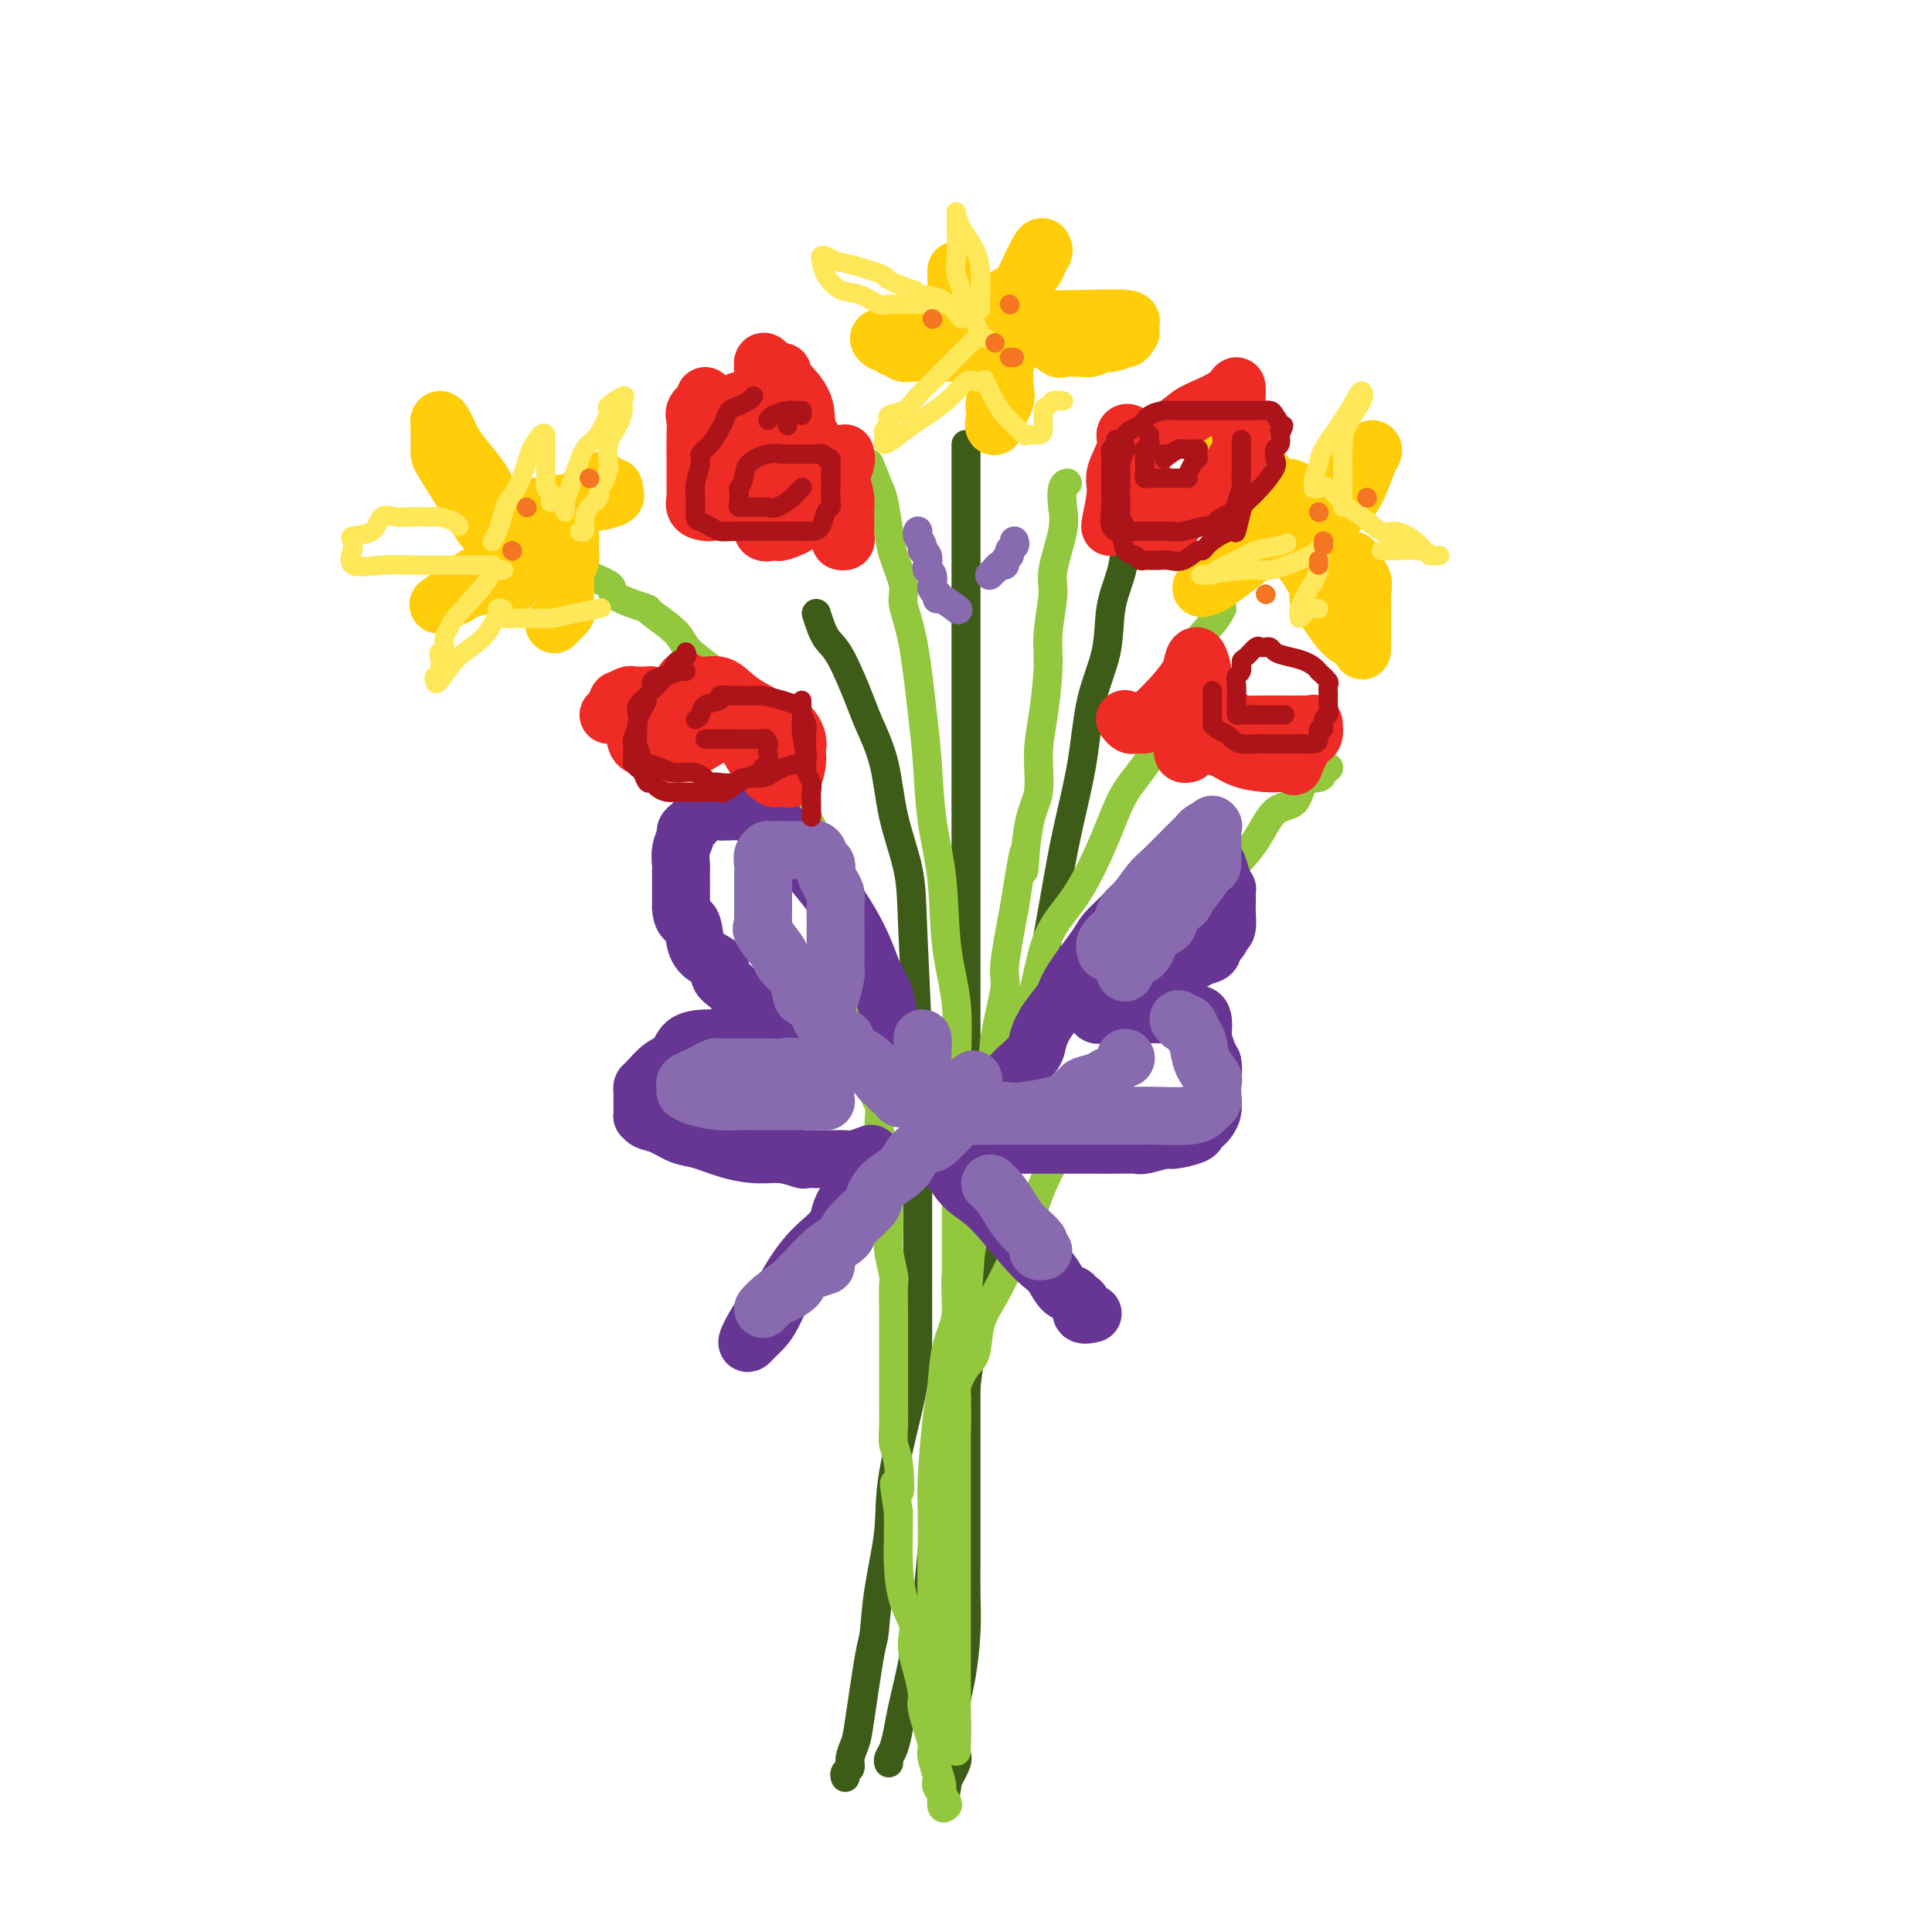 <svg viewBox='0 0 400 400' version='1.1' xmlns='http://www.w3.org/2000/svg' xmlns:xlink='http://www.w3.org/1999/xlink'><g fill='none' stroke='rgb(61,92,24)' stroke-width='6' stroke-linecap='round' stroke-linejoin='round'><path d='M169,127c0.616,1.905 1.233,3.810 2,5c0.767,1.190 1.685,1.664 3,4c1.315,2.336 3.028,6.533 4,9c0.972,2.467 1.202,3.203 2,5c0.798,1.797 2.165,4.653 3,8c0.835,3.347 1.138,7.183 2,11c0.862,3.817 2.284,7.613 3,11c0.716,3.387 0.728,6.365 1,13c0.272,6.635 0.805,16.928 1,22c0.195,5.072 0.052,4.922 0,8c-0.052,3.078 -0.014,9.383 0,14c0.014,4.617 0.003,7.547 0,12c-0.003,4.453 0.001,10.429 0,15c-0.001,4.571 -0.007,7.737 0,11c0.007,3.263 0.027,6.622 -1,12c-1.027,5.378 -3.100,12.775 -4,18c-0.900,5.225 -0.626,8.278 -1,12c-0.374,3.722 -1.395,8.113 -2,12c-0.605,3.887 -0.793,7.272 -1,9c-0.207,1.728 -0.433,1.801 -1,5c-0.567,3.199 -1.476,9.525 -2,13c-0.524,3.475 -0.662,4.098 -1,5c-0.338,0.902 -0.875,2.084 -1,3c-0.125,0.916 0.162,1.565 0,2c-0.162,0.435 -0.774,0.656 -1,1c-0.226,0.344 -0.064,0.813 0,1c0.064,0.187 0.032,0.094 0,0'/><path d='M234,106c-0.437,0.955 -0.875,1.911 -1,3c-0.125,1.089 0.062,2.312 0,4c-0.062,1.688 -0.372,3.841 -1,6c-0.628,2.159 -1.575,4.322 -2,7c-0.425,2.678 -0.328,5.869 -1,9c-0.672,3.131 -2.113,6.200 -3,10c-0.887,3.800 -1.219,8.331 -2,13c-0.781,4.669 -2.013,9.476 -3,14c-0.987,4.524 -1.731,8.764 -3,16c-1.269,7.236 -3.063,17.466 -4,22c-0.937,4.534 -1.018,3.370 -2,8c-0.982,4.630 -2.865,15.053 -4,21c-1.135,5.947 -1.523,7.419 -3,16c-1.477,8.581 -4.044,24.270 -5,32c-0.956,7.730 -0.302,7.502 -1,11c-0.698,3.498 -2.749,10.724 -4,15c-1.251,4.276 -1.701,5.603 -2,8c-0.299,2.397 -0.447,5.866 -1,9c-0.553,3.134 -1.510,5.935 -2,8c-0.490,2.065 -0.513,3.393 -1,6c-0.487,2.607 -1.437,6.492 -2,9c-0.563,2.508 -0.739,3.639 -1,5c-0.261,1.361 -0.606,2.952 -1,4c-0.394,1.048 -0.837,1.551 -1,2c-0.163,0.449 -0.047,0.842 0,1c0.047,0.158 0.023,0.079 0,0'/><path d='M200,92c0.000,0.212 0.000,0.424 0,1c0.000,0.576 0.000,1.516 0,3c-0.000,1.484 -0.000,3.511 0,6c0.000,2.489 0.000,5.440 0,9c-0.000,3.560 -0.000,7.729 0,12c0.000,4.271 0.000,8.643 0,13c-0.000,4.357 -0.000,8.698 0,14c0.000,5.302 0.000,11.566 0,17c-0.000,5.434 -0.000,10.040 0,16c0.000,5.960 0.000,13.274 0,17c-0.000,3.726 -0.000,3.863 0,7c0.000,3.137 0.000,9.272 0,16c-0.000,6.728 -0.000,14.049 0,19c0.000,4.951 0.000,7.533 0,11c-0.000,3.467 -0.000,7.821 0,11c0.000,3.179 0.000,5.183 0,8c-0.000,2.817 -0.000,6.446 0,10c0.000,3.554 0.000,7.032 0,10c-0.000,2.968 -0.000,5.425 0,8c0.000,2.575 0.001,5.269 0,8c-0.001,2.731 -0.003,5.500 0,8c0.003,2.500 0.011,4.731 0,7c-0.011,2.269 -0.041,4.578 0,7c0.041,2.422 0.155,4.959 0,8c-0.155,3.041 -0.578,6.587 -1,9c-0.422,2.413 -0.844,3.695 -1,5c-0.156,1.305 -0.047,2.634 0,4c0.047,1.366 0.033,2.768 0,4c-0.033,1.232 -0.086,2.293 0,3c0.086,0.707 0.310,1.059 0,2c-0.310,0.941 -1.155,2.470 -2,4'/><path d='M196,369c-0.622,5.044 -0.178,2.156 0,1c0.178,-1.156 0.089,-0.578 0,0'/></g>
<g fill='none' stroke='rgb(147,200,62)' stroke-width='6' stroke-linecap='round' stroke-linejoin='round'><path d='M180,96c0.759,1.926 1.518,3.853 2,5c0.482,1.147 0.688,1.515 1,3c0.312,1.485 0.730,4.085 1,6c0.270,1.915 0.390,3.143 1,5c0.610,1.857 1.708,4.343 2,6c0.292,1.657 -0.221,2.487 0,4c0.221,1.513 1.177,3.710 2,8c0.823,4.290 1.515,10.674 2,15c0.485,4.326 0.765,6.594 1,10c0.235,3.406 0.427,7.949 1,12c0.573,4.051 1.527,7.609 2,12c0.473,4.391 0.467,9.614 1,14c0.533,4.386 1.607,7.936 2,12c0.393,4.064 0.105,8.643 0,13c-0.105,4.357 -0.028,8.494 0,12c0.028,3.506 0.008,6.382 0,10c-0.008,3.618 -0.002,7.976 0,12c0.002,4.024 0.001,7.712 0,11c-0.001,3.288 -0.000,6.176 0,11c0.000,4.824 0.000,11.583 0,16c-0.000,4.417 -0.000,6.490 0,9c0.000,2.510 0.000,5.455 0,8c-0.000,2.545 -0.000,4.689 0,7c0.000,2.311 0.000,4.790 0,7c-0.000,2.210 -0.000,4.152 0,6c0.000,1.848 0.000,3.603 0,5c-0.000,1.397 -0.000,2.436 0,4c0.000,1.564 0.000,3.652 0,5c-0.000,1.348 -0.000,1.957 0,3c0.000,1.043 0.000,2.522 0,4'/><path d='M198,351c0.002,22.305 0.008,6.566 0,1c-0.008,-5.566 -0.029,-0.961 0,1c0.029,1.961 0.109,1.277 0,1c-0.109,-0.277 -0.407,-0.147 -1,0c-0.593,0.147 -1.479,0.310 -2,0c-0.521,-0.310 -0.675,-1.095 -1,-2c-0.325,-0.905 -0.819,-1.932 -1,-3c-0.181,-1.068 -0.048,-2.179 0,-4c0.048,-1.821 0.012,-4.353 0,-7c-0.012,-2.647 -0.000,-5.411 0,-8c0.000,-2.589 -0.011,-5.003 0,-8c0.011,-2.997 0.043,-6.575 0,-9c-0.043,-2.425 -0.161,-3.696 0,-7c0.161,-3.304 0.601,-8.642 1,-12c0.399,-3.358 0.756,-4.735 1,-7c0.244,-2.265 0.375,-5.418 1,-8c0.625,-2.582 1.745,-4.594 2,-7c0.255,-2.406 -0.355,-5.205 0,-8c0.355,-2.795 1.675,-5.585 2,-8c0.325,-2.415 -0.346,-4.454 0,-7c0.346,-2.546 1.708,-5.600 2,-8c0.292,-2.400 -0.487,-4.148 0,-7c0.487,-2.852 2.241,-6.808 3,-10c0.759,-3.192 0.523,-5.618 1,-9c0.477,-3.382 1.667,-7.718 2,-10c0.333,-2.282 -0.191,-2.509 0,-5c0.191,-2.491 1.095,-7.245 2,-12'/><path d='M210,188c3.056,-19.606 2.194,-9.621 2,-8c-0.194,1.621 0.278,-5.121 1,-9c0.722,-3.879 1.695,-4.893 2,-7c0.305,-2.107 -0.058,-5.306 0,-8c0.058,-2.694 0.535,-4.884 1,-8c0.465,-3.116 0.917,-7.159 1,-10c0.083,-2.841 -0.202,-4.482 0,-7c0.202,-2.518 0.890,-5.915 1,-8c0.110,-2.085 -0.359,-2.860 0,-5c0.359,-2.140 1.547,-5.645 2,-8c0.453,-2.355 0.173,-3.559 0,-5c-0.173,-1.441 -0.239,-3.119 0,-4c0.239,-0.881 0.783,-0.966 1,-1c0.217,-0.034 0.109,-0.017 0,0'/><path d='M253,126c-0.468,0.869 -0.936,1.737 -2,3c-1.064,1.263 -2.723,2.920 -4,5c-1.277,2.080 -2.172,4.584 -3,6c-0.828,1.416 -1.587,1.744 -2,3c-0.413,1.256 -0.478,3.440 -1,6c-0.522,2.560 -1.501,5.497 -3,8c-1.499,2.503 -3.517,4.571 -5,7c-1.483,2.429 -2.431,5.217 -4,9c-1.569,3.783 -3.760,8.560 -6,12c-2.240,3.440 -4.528,5.543 -6,9c-1.472,3.457 -2.129,8.267 -3,11c-0.871,2.733 -1.956,3.389 -3,6c-1.044,2.611 -2.049,7.175 -3,12c-0.951,4.825 -1.850,9.909 -3,14c-1.150,4.091 -2.550,7.190 -3,10c-0.450,2.810 0.051,5.332 0,7c-0.051,1.668 -0.654,2.483 -1,5c-0.346,2.517 -0.433,6.737 -1,12c-0.567,5.263 -1.612,11.569 -2,15c-0.388,3.431 -0.118,3.987 0,5c0.118,1.013 0.084,2.483 0,5c-0.084,2.517 -0.219,6.081 -1,9c-0.781,2.919 -2.209,5.194 -3,8c-0.791,2.806 -0.944,6.145 -1,9c-0.056,2.855 -0.015,5.226 0,8c0.015,2.774 0.004,5.950 0,8c-0.004,2.050 -0.001,2.975 0,4c0.001,1.025 0.000,2.151 0,3c-0.000,0.849 -0.000,1.421 0,2c0.000,0.579 0.000,1.165 0,2c-0.000,0.835 -0.000,1.917 0,3'/><path d='M193,352c-0.000,4.953 -0.001,2.336 0,2c0.001,-0.336 0.005,1.608 0,3c-0.005,1.392 -0.017,2.230 0,3c0.017,0.770 0.065,1.470 0,2c-0.065,0.530 -0.242,0.888 0,2c0.242,1.112 0.903,2.977 1,4c0.097,1.023 -0.370,1.206 0,2c0.370,0.794 1.578,2.201 2,3c0.422,0.799 0.057,0.991 0,1c-0.057,0.009 0.193,-0.164 0,0c-0.193,0.164 -0.830,0.664 -1,0c-0.170,-0.664 0.127,-2.493 0,-4c-0.127,-1.507 -0.678,-2.692 -1,-4c-0.322,-1.308 -0.416,-2.737 -1,-5c-0.584,-2.263 -1.660,-5.358 -2,-7c-0.340,-1.642 0.054,-1.831 0,-3c-0.054,-1.169 -0.557,-3.317 -1,-5c-0.443,-1.683 -0.826,-2.899 -1,-4c-0.174,-1.101 -0.138,-2.085 0,-3c0.138,-0.915 0.377,-1.759 0,-3c-0.377,-1.241 -1.369,-2.879 -2,-5c-0.631,-2.121 -0.901,-4.725 -1,-7c-0.099,-2.275 -0.028,-4.221 0,-6c0.028,-1.779 0.014,-3.389 0,-5'/><path d='M186,313c-1.563,-9.877 -0.471,-4.569 0,-4c0.471,0.569 0.322,-3.602 0,-6c-0.322,-2.398 -0.818,-3.023 -1,-4c-0.182,-0.977 -0.049,-2.304 0,-4c0.049,-1.696 0.013,-3.759 0,-5c-0.013,-1.241 -0.003,-1.660 0,-3c0.003,-1.340 0.001,-3.603 0,-5c-0.001,-1.397 0.001,-1.929 0,-3c-0.001,-1.071 -0.004,-2.681 0,-4c0.004,-1.319 0.015,-2.347 0,-4c-0.015,-1.653 -0.057,-3.931 0,-5c0.057,-1.069 0.212,-0.929 0,-2c-0.212,-1.071 -0.792,-3.355 -1,-5c-0.208,-1.645 -0.046,-2.653 0,-4c0.046,-1.347 -0.024,-3.035 0,-5c0.024,-1.965 0.143,-4.209 0,-6c-0.143,-1.791 -0.549,-3.129 -1,-5c-0.451,-1.871 -0.947,-4.274 -1,-6c-0.053,-1.726 0.338,-2.775 0,-4c-0.338,-1.225 -1.404,-2.627 -2,-5c-0.596,-2.373 -0.720,-5.719 -1,-8c-0.280,-2.281 -0.715,-3.498 -1,-5c-0.285,-1.502 -0.418,-3.289 -1,-5c-0.582,-1.711 -1.612,-3.345 -2,-5c-0.388,-1.655 -0.134,-3.330 0,-5c0.134,-1.670 0.149,-3.335 0,-5c-0.149,-1.665 -0.463,-3.330 -1,-5c-0.537,-1.670 -1.299,-3.345 -2,-5c-0.701,-1.655 -1.343,-3.292 -2,-5c-0.657,-1.708 -1.331,-3.488 -2,-5c-0.669,-1.512 -1.335,-2.756 -2,-4'/><path d='M166,167c-1.189,-3.788 -0.163,-3.758 -1,-5c-0.837,-1.242 -3.538,-3.756 -5,-6c-1.462,-2.244 -1.687,-4.216 -3,-6c-1.313,-1.784 -3.715,-3.378 -5,-5c-1.285,-1.622 -1.453,-3.271 -3,-5c-1.547,-1.729 -4.474,-3.537 -6,-5c-1.526,-1.463 -1.650,-2.580 -3,-4c-1.350,-1.420 -3.925,-3.142 -5,-4c-1.075,-0.858 -0.648,-0.851 -1,-1c-0.352,-0.149 -1.481,-0.453 -3,-1c-1.519,-0.547 -3.426,-1.336 -4,-2c-0.574,-0.664 0.187,-1.201 -1,-2c-1.187,-0.799 -4.322,-1.859 -6,-3c-1.678,-1.141 -1.900,-2.362 -3,-3c-1.100,-0.638 -3.079,-0.693 -4,-1c-0.921,-0.307 -0.783,-0.866 -1,-1c-0.217,-0.134 -0.789,0.156 -1,0c-0.211,-0.156 -0.060,-0.759 0,-1c0.060,-0.241 0.030,-0.121 0,0'/><path d='M198,290c0.045,-0.304 0.091,-0.607 0,-1c-0.091,-0.393 -0.318,-0.874 0,-2c0.318,-1.126 1.180,-2.897 2,-4c0.820,-1.103 1.598,-1.537 2,-3c0.402,-1.463 0.427,-3.953 1,-6c0.573,-2.047 1.693,-3.651 3,-6c1.307,-2.349 2.802,-5.445 4,-8c1.198,-2.555 2.098,-4.570 3,-7c0.902,-2.430 1.804,-5.274 3,-8c1.196,-2.726 2.685,-5.335 4,-8c1.315,-2.665 2.457,-5.388 4,-8c1.543,-2.612 3.486,-5.114 5,-8c1.514,-2.886 2.599,-6.157 4,-9c1.401,-2.843 3.120,-5.258 5,-8c1.880,-2.742 3.923,-5.810 6,-9c2.077,-3.190 4.188,-6.501 6,-9c1.812,-2.499 3.324,-4.187 5,-6c1.676,-1.813 3.517,-3.753 5,-6c1.483,-2.247 2.606,-4.801 4,-6c1.394,-1.199 3.057,-1.043 4,-2c0.943,-0.957 1.167,-3.027 2,-4c0.833,-0.973 2.275,-0.848 3,-1c0.725,-0.152 0.734,-0.579 1,-1c0.266,-0.421 0.790,-0.834 1,-1c0.210,-0.166 0.105,-0.083 0,0'/></g>
<g fill='none' stroke='rgb(103,53,148)' stroke-width='12' stroke-linecap='round' stroke-linejoin='round'><path d='M184,220c0.005,-0.057 0.009,-0.114 0,-1c-0.009,-0.886 -0.032,-2.602 0,-4c0.032,-1.398 0.120,-2.480 0,-4c-0.120,-1.520 -0.446,-3.480 -1,-5c-0.554,-1.520 -1.334,-2.601 -2,-4c-0.666,-1.399 -1.218,-3.117 -2,-5c-0.782,-1.883 -1.795,-3.931 -3,-6c-1.205,-2.069 -2.602,-4.160 -4,-6c-1.398,-1.840 -2.796,-3.430 -4,-5c-1.204,-1.570 -2.212,-3.121 -3,-4c-0.788,-0.879 -1.355,-1.087 -2,-2c-0.645,-0.913 -1.366,-2.532 -2,-3c-0.634,-0.468 -1.179,0.214 -2,0c-0.821,-0.214 -1.918,-1.326 -3,-2c-1.082,-0.674 -2.147,-0.912 -3,-1c-0.853,-0.088 -1.492,-0.025 -2,0c-0.508,0.025 -0.885,0.014 -1,0c-0.115,-0.014 0.033,-0.029 0,0c-0.033,0.029 -0.248,0.102 -1,0c-0.752,-0.102 -2.043,-0.380 -3,0c-0.957,0.380 -1.581,1.416 -2,2c-0.419,0.584 -0.634,0.714 -1,1c-0.366,0.286 -0.883,0.729 -1,1c-0.117,0.271 0.165,0.371 0,1c-0.165,0.629 -0.776,1.787 -1,3c-0.224,1.213 -0.060,2.480 0,3c0.060,0.520 0.016,0.294 0,1c-0.016,0.706 -0.004,2.344 0,3c0.004,0.656 0.001,0.330 0,1c-0.001,0.670 -0.001,2.335 0,4'/><path d='M141,188c0.257,2.954 1.398,2.339 2,3c0.602,0.661 0.664,2.600 1,4c0.336,1.400 0.945,2.262 2,3c1.055,0.738 2.555,1.351 3,2c0.445,0.649 -0.165,1.335 0,2c0.165,0.665 1.104,1.309 2,2c0.896,0.691 1.750,1.428 2,2c0.250,0.572 -0.103,0.980 0,1c0.103,0.020 0.661,-0.346 1,0c0.339,0.346 0.459,1.406 1,2c0.541,0.594 1.503,0.723 2,1c0.497,0.277 0.528,0.701 1,1c0.472,0.299 1.386,0.472 2,1c0.614,0.528 0.929,1.409 2,2c1.071,0.591 2.899,0.890 4,1c1.101,0.110 1.474,0.029 2,0c0.526,-0.029 1.204,-0.008 1,0c-0.204,0.008 -1.292,0.002 -2,0c-0.708,-0.002 -1.038,-0.001 -1,0c0.038,0.001 0.444,0.000 -1,0c-1.444,-0.000 -4.738,-0.000 -7,0c-2.262,0.000 -3.494,0.000 -4,0c-0.506,-0.000 -0.288,-0.000 -1,0c-0.712,0.000 -2.356,0.000 -4,0'/><path d='M149,215c-3.258,0.005 -1.403,0.016 -1,0c0.403,-0.016 -0.645,-0.060 -2,0c-1.355,0.060 -3.018,0.226 -4,1c-0.982,0.774 -1.282,2.158 -2,3c-0.718,0.842 -1.853,1.143 -3,2c-1.147,0.857 -2.307,2.272 -3,3c-0.693,0.728 -0.918,0.771 -1,1c-0.082,0.229 -0.022,0.643 0,1c0.022,0.357 0.005,0.655 0,1c-0.005,0.345 0.000,0.737 0,1c-0.000,0.263 -0.006,0.398 0,1c0.006,0.602 0.024,1.671 0,2c-0.024,0.329 -0.091,-0.082 0,0c0.091,0.082 0.340,0.655 1,1c0.660,0.345 1.733,0.461 3,1c1.267,0.539 2.729,1.503 4,2c1.271,0.497 2.352,0.529 4,1c1.648,0.471 3.864,1.380 6,2c2.136,0.620 4.191,0.951 6,1c1.809,0.049 3.370,-0.183 5,0c1.630,0.183 3.327,0.782 4,1c0.673,0.218 0.321,0.055 1,0c0.679,-0.055 2.389,-0.001 4,0c1.611,0.001 3.122,-0.051 4,0c0.878,0.051 1.121,0.206 2,0c0.879,-0.206 2.394,-0.773 3,-1c0.606,-0.227 0.303,-0.113 0,0'/><path d='M207,226c0.347,-0.773 0.694,-1.546 1,-2c0.306,-0.454 0.570,-0.588 1,-1c0.430,-0.412 1.026,-1.100 2,-2c0.974,-0.900 2.327,-2.011 3,-3c0.673,-0.989 0.667,-1.855 1,-3c0.333,-1.145 1.004,-2.571 2,-4c0.996,-1.429 2.317,-2.863 3,-4c0.683,-1.137 0.729,-1.976 2,-4c1.271,-2.024 3.768,-5.233 5,-7c1.232,-1.767 1.200,-2.091 2,-3c0.800,-0.909 2.430,-2.402 4,-4c1.570,-1.598 3.078,-3.302 4,-4c0.922,-0.698 1.259,-0.391 2,-1c0.741,-0.609 1.886,-2.135 3,-3c1.114,-0.865 2.197,-1.069 3,-1c0.803,0.069 1.325,0.410 2,0c0.675,-0.410 1.505,-1.573 2,-2c0.495,-0.427 0.657,-0.119 1,0c0.343,0.119 0.866,0.050 1,0c0.134,-0.050 -0.122,-0.081 0,0c0.122,0.081 0.621,0.272 1,1c0.379,0.728 0.637,1.991 1,3c0.363,1.009 0.829,1.764 1,2c0.171,0.236 0.047,-0.045 0,0c-0.047,0.045 -0.015,0.418 0,1c0.015,0.582 0.014,1.372 0,2c-0.014,0.628 -0.042,1.092 0,2c0.042,0.908 0.155,2.259 0,3c-0.155,0.741 -0.577,0.870 -1,1'/><path d='M253,193c-0.325,2.510 -1.636,1.785 -2,2c-0.364,0.215 0.220,1.369 0,2c-0.220,0.631 -1.245,0.740 -2,1c-0.755,0.260 -1.240,0.672 -2,1c-0.760,0.328 -1.794,0.573 -3,1c-1.206,0.427 -2.584,1.036 -4,2c-1.416,0.964 -2.870,2.282 -4,3c-1.130,0.718 -1.936,0.837 -3,1c-1.064,0.163 -2.387,0.369 -3,1c-0.613,0.631 -0.517,1.686 -1,2c-0.483,0.314 -1.546,-0.112 -2,0c-0.454,0.112 -0.301,0.762 0,1c0.301,0.238 0.749,0.064 1,0c0.251,-0.064 0.305,-0.017 1,0c0.695,0.017 2.032,0.005 4,0c1.968,-0.005 4.566,-0.005 7,0c2.434,0.005 4.704,0.013 6,0c1.296,-0.013 1.618,-0.046 2,0c0.382,0.046 0.823,0.173 1,1c0.177,0.827 0.089,2.356 0,3c-0.089,0.644 -0.178,0.404 0,1c0.178,0.596 0.622,2.027 1,3c0.378,0.973 0.689,1.486 1,2'/><path d='M251,220c0.313,1.870 0.095,2.045 0,3c-0.095,0.955 -0.068,2.690 0,4c0.068,1.310 0.176,2.196 0,3c-0.176,0.804 -0.636,1.526 -1,2c-0.364,0.474 -0.634,0.700 -1,1c-0.366,0.300 -0.830,0.673 -1,1c-0.170,0.327 -0.046,0.610 -1,1c-0.954,0.390 -2.985,0.889 -4,1c-1.015,0.111 -1.013,-0.166 -2,0c-0.987,0.166 -2.964,0.777 -4,1c-1.036,0.223 -1.130,0.060 -2,0c-0.870,-0.060 -2.514,-0.016 -4,0c-1.486,0.016 -2.812,0.004 -4,0c-1.188,-0.004 -2.238,-0.001 -3,0c-0.762,0.001 -1.234,0.000 -2,0c-0.766,-0.000 -1.824,-0.000 -3,0c-1.176,0.000 -2.468,0.000 -3,0c-0.532,-0.000 -0.302,-0.000 -1,0c-0.698,0.000 -2.322,0.000 -3,0c-0.678,-0.000 -0.410,-0.000 -1,0c-0.590,0.000 -2.038,0.000 -3,0c-0.962,-0.000 -1.437,-0.000 -2,0c-0.563,0.000 -1.212,0.000 -2,0c-0.788,-0.000 -1.713,-0.000 -2,0c-0.287,0.000 0.065,0.000 0,0c-0.065,-0.000 -0.548,-0.000 -1,0c-0.452,0.000 -0.874,0.000 -1,0c-0.126,-0.000 0.043,-0.000 0,0c-0.043,0.000 -0.298,0.000 -1,-1c-0.702,-1.000 -1.851,-3.000 -3,-5'/><path d='M196,231c-0.714,-0.929 0.000,-0.250 0,0c0.000,0.250 -0.714,0.071 -1,0c-0.286,-0.071 -0.143,-0.036 0,0'/><path d='M181,242c-0.566,-0.108 -1.133,-0.216 -1,0c0.133,0.216 0.965,0.755 0,2c-0.965,1.245 -3.729,3.198 -5,5c-1.271,1.802 -1.050,3.455 -2,5c-0.950,1.545 -3.070,2.981 -5,5c-1.930,2.019 -3.669,4.622 -5,7c-1.331,2.378 -2.254,4.533 -3,6c-0.746,1.467 -1.316,2.247 -2,3c-0.684,0.753 -1.483,1.477 -2,2c-0.517,0.523 -0.754,0.843 -1,1c-0.246,0.157 -0.503,0.152 0,-1c0.503,-1.152 1.764,-3.451 3,-5c1.236,-1.549 2.447,-2.347 4,-4c1.553,-1.653 3.449,-4.162 5,-6c1.551,-1.838 2.757,-3.006 4,-4c1.243,-0.994 2.522,-1.813 3,-3c0.478,-1.187 0.156,-2.742 1,-4c0.844,-1.258 2.853,-2.218 4,-3c1.147,-0.782 1.431,-1.385 2,-2c0.569,-0.615 1.422,-1.243 2,-2c0.578,-0.757 0.879,-1.645 1,-2c0.121,-0.355 0.060,-0.178 0,0'/><path d='M197,241c-0.237,0.034 -0.474,0.068 0,1c0.474,0.932 1.660,2.762 3,4c1.340,1.238 2.834,1.883 5,4c2.166,2.117 5.004,5.705 7,8c1.996,2.295 3.150,3.298 4,4c0.850,0.702 1.395,1.104 2,2c0.605,0.896 1.270,2.286 2,3c0.730,0.714 1.523,0.752 2,1c0.477,0.248 0.636,0.707 1,1c0.364,0.293 0.933,0.419 1,1c0.067,0.581 -0.366,1.618 0,2c0.366,0.382 1.533,0.109 2,0c0.467,-0.109 0.233,-0.055 0,0'/></g>
<g fill='none' stroke='rgb(136,106,174)' stroke-width='12' stroke-linecap='round' stroke-linejoin='round'><path d='M171,208c-0.083,0.111 -0.166,0.222 0,0c0.166,-0.222 0.580,-0.776 1,-2c0.420,-1.224 0.844,-3.119 1,-4c0.156,-0.881 0.042,-0.749 0,-1c-0.042,-0.251 -0.011,-0.886 0,-2c0.011,-1.114 0.004,-2.707 0,-4c-0.004,-1.293 -0.004,-2.286 0,-3c0.004,-0.714 0.011,-1.151 0,-2c-0.011,-0.849 -0.042,-2.111 0,-3c0.042,-0.889 0.156,-1.404 0,-2c-0.156,-0.596 -0.581,-1.272 -1,-2c-0.419,-0.728 -0.832,-1.509 -1,-2c-0.168,-0.491 -0.090,-0.692 0,-1c0.090,-0.308 0.192,-0.724 0,-1c-0.192,-0.276 -0.679,-0.414 -1,-1c-0.321,-0.586 -0.477,-1.621 -1,-2c-0.523,-0.379 -1.414,-0.102 -2,0c-0.586,0.102 -0.868,0.027 -1,0c-0.132,-0.027 -0.113,-0.007 0,0c0.113,0.007 0.319,0.002 0,0c-0.319,-0.002 -1.163,-0.001 -2,0c-0.837,0.001 -1.668,0.000 -2,0c-0.332,-0.000 -0.166,-0.000 0,0'/><path d='M162,176c-1.184,-0.002 -0.643,-0.008 -1,0c-0.357,0.008 -1.612,0.031 -2,0c-0.388,-0.031 0.092,-0.117 0,0c-0.092,0.117 -0.757,0.436 -1,1c-0.243,0.564 -0.065,1.372 0,2c0.065,0.628 0.018,1.074 0,2c-0.018,0.926 -0.005,2.332 0,3c0.005,0.668 0.002,0.600 0,1c-0.002,0.400 -0.003,1.270 0,2c0.003,0.730 0.012,1.319 0,2c-0.012,0.681 -0.043,1.452 0,2c0.043,0.548 0.162,0.872 0,1c-0.162,0.128 -0.605,0.058 0,1c0.605,0.942 2.257,2.895 3,4c0.743,1.105 0.577,1.363 1,2c0.423,0.637 1.436,1.652 2,2c0.564,0.348 0.680,0.027 1,1c0.320,0.973 0.845,3.239 1,4c0.155,0.761 -0.061,0.016 0,0c0.061,-0.016 0.398,0.696 1,1c0.602,0.304 1.469,0.200 2,1c0.531,0.800 0.724,2.505 1,3c0.276,0.495 0.633,-0.219 1,0c0.367,0.219 0.744,1.371 1,2c0.256,0.629 0.390,0.733 1,1c0.610,0.267 1.697,0.695 2,1c0.303,0.305 -0.179,0.488 0,1c0.179,0.512 1.017,1.354 2,2c0.983,0.646 2.111,1.097 3,2c0.889,0.903 1.540,2.258 2,3c0.460,0.742 0.730,0.871 1,1'/><path d='M183,224c2.869,3.024 1.541,1.584 1,1c-0.541,-0.584 -0.296,-0.313 0,0c0.296,0.313 0.642,0.667 1,1c0.358,0.333 0.727,0.644 1,1c0.273,0.356 0.451,0.756 1,0c0.549,-0.756 1.467,-2.670 2,-4c0.533,-1.330 0.679,-2.077 1,-3c0.321,-0.923 0.818,-2.021 1,-3c0.182,-0.979 0.049,-1.837 0,-2c-0.049,-0.163 -0.013,0.369 0,1c0.013,0.631 0.003,1.359 0,2c-0.003,0.641 -0.001,1.194 0,2c0.001,0.806 0.000,1.865 0,3c-0.000,1.135 -0.000,2.345 0,3c0.000,0.655 0.000,0.753 0,1c-0.000,0.247 -0.000,0.642 0,1c0.000,0.358 0.000,0.679 0,1'/><path d='M191,229c0.064,1.853 0.223,0.486 1,0c0.777,-0.486 2.171,-0.093 4,-1c1.829,-0.907 4.094,-3.116 5,-4c0.906,-0.884 0.453,-0.442 0,0'/><path d='M229,197c-0.201,-0.627 -0.403,-1.254 0,-2c0.403,-0.746 1.410,-1.611 2,-2c0.590,-0.389 0.764,-0.303 1,-1c0.236,-0.697 0.535,-2.176 1,-3c0.465,-0.824 1.094,-0.994 2,-2c0.906,-1.006 2.087,-2.847 3,-4c0.913,-1.153 1.559,-1.619 3,-3c1.441,-1.381 3.679,-3.676 5,-5c1.321,-1.324 1.727,-1.678 2,-2c0.273,-0.322 0.413,-0.612 1,-1c0.587,-0.388 1.621,-0.874 2,-1c0.379,-0.126 0.102,0.107 0,0c-0.102,-0.107 -0.028,-0.554 0,0c0.028,0.554 0.011,2.111 0,3c-0.011,0.889 -0.017,1.112 0,2c0.017,0.888 0.055,2.441 0,3c-0.055,0.559 -0.203,0.124 -1,1c-0.797,0.876 -2.242,3.065 -3,4c-0.758,0.935 -0.830,0.618 -1,1c-0.170,0.382 -0.440,1.465 -1,2c-0.560,0.535 -1.410,0.522 -2,1c-0.590,0.478 -0.921,1.449 -1,2c-0.079,0.551 0.092,0.684 0,1c-0.092,0.316 -0.447,0.817 -1,1c-0.553,0.183 -1.303,0.049 -2,1c-0.697,0.951 -1.342,2.986 -2,4c-0.658,1.014 -1.329,1.007 -2,1'/><path d='M235,198c-2.929,3.048 -2.250,1.167 -2,1c0.250,-0.167 0.071,1.381 0,2c-0.071,0.619 -0.036,0.310 0,0'/><path d='M244,211c0.333,0.474 0.665,0.948 1,1c0.335,0.052 0.672,-0.319 1,0c0.328,0.319 0.648,1.329 1,2c0.352,0.671 0.735,1.005 1,2c0.265,0.995 0.410,2.652 1,4c0.590,1.348 1.623,2.389 2,3c0.377,0.611 0.098,0.794 0,1c-0.098,0.206 -0.015,0.436 0,1c0.015,0.564 -0.039,1.461 0,2c0.039,0.539 0.172,0.719 0,1c-0.172,0.281 -0.648,0.664 -1,1c-0.352,0.336 -0.581,0.626 -1,1c-0.419,0.374 -1.029,0.832 -3,1c-1.971,0.168 -5.304,0.045 -7,0c-1.696,-0.045 -1.753,-0.012 -3,0c-1.247,0.012 -3.682,0.003 -6,0c-2.318,-0.003 -4.518,-0.001 -6,0c-1.482,0.001 -2.244,0.000 -3,0c-0.756,-0.000 -1.504,-0.000 -2,0c-0.496,0.000 -0.741,0.000 -1,0c-0.259,-0.000 -0.533,-0.000 -1,0c-0.467,0.000 -1.128,0.000 -2,0c-0.872,-0.000 -1.955,-0.000 -3,0c-1.045,0.000 -2.050,0.000 -4,0c-1.950,-0.000 -4.843,-0.000 -6,0c-1.157,0.000 -0.579,0.000 0,0'/><path d='M172,223c-0.884,0.226 -1.769,0.453 -3,0c-1.231,-0.453 -2.810,-1.585 -4,-2c-1.190,-0.415 -1.992,-0.111 -3,0c-1.008,0.111 -2.223,0.030 -3,0c-0.777,-0.030 -1.115,-0.008 -2,0c-0.885,0.008 -2.316,0.001 -3,0c-0.684,-0.001 -0.620,0.003 -1,0c-0.380,-0.003 -1.204,-0.012 -2,0c-0.796,0.012 -1.566,0.045 -2,0c-0.434,-0.045 -0.533,-0.167 -1,0c-0.467,0.167 -1.302,0.623 -2,1c-0.698,0.377 -1.260,0.675 -2,1c-0.740,0.325 -1.659,0.678 -2,1c-0.341,0.322 -0.104,0.612 0,1c0.104,0.388 0.074,0.875 0,1c-0.074,0.125 -0.194,-0.110 0,0c0.194,0.110 0.702,0.565 2,1c1.298,0.435 3.388,0.849 5,1c1.612,0.151 2.747,0.041 4,0c1.253,-0.041 2.623,-0.011 5,0c2.377,0.011 5.761,0.003 8,0c2.239,-0.003 3.334,-0.001 4,0c0.666,0.001 0.905,0.000 1,0c0.095,-0.000 0.048,-0.000 0,0'/><path d='M205,245c0.668,0.584 1.335,1.169 2,2c0.665,0.831 1.327,1.910 2,3c0.673,1.090 1.356,2.191 2,3c0.644,0.809 1.248,1.327 2,2c0.752,0.673 1.652,1.501 2,2c0.348,0.499 0.145,0.670 0,1c-0.145,0.330 -0.231,0.820 0,1c0.231,0.180 0.780,0.052 1,0c0.220,-0.052 0.110,-0.026 0,0'/><path d='M171,262c-2.080,0.677 -4.160,1.353 -5,2c-0.840,0.647 -0.442,1.264 -1,2c-0.558,0.736 -2.074,1.589 -3,2c-0.926,0.411 -1.263,0.379 -2,1c-0.737,0.621 -1.875,1.895 -2,2c-0.125,0.105 0.762,-0.959 2,-2c1.238,-1.041 2.825,-2.058 4,-3c1.175,-0.942 1.937,-1.807 3,-3c1.063,-1.193 2.427,-2.713 4,-4c1.573,-1.287 3.353,-2.340 4,-3c0.647,-0.660 0.159,-0.928 1,-2c0.841,-1.072 3.011,-2.948 4,-4c0.989,-1.052 0.797,-1.281 1,-2c0.203,-0.719 0.801,-1.930 2,-3c1.199,-1.070 3.000,-2.000 4,-3c1.000,-1.000 1.198,-2.072 2,-3c0.802,-0.928 2.209,-1.713 3,-2c0.791,-0.287 0.968,-0.077 2,-1c1.032,-0.923 2.921,-2.979 4,-4c1.079,-1.021 1.350,-1.006 2,-1c0.650,0.006 1.679,0.001 2,0c0.321,-0.001 -0.068,-0.000 0,0c0.068,0.000 0.591,0.000 1,0c0.409,-0.000 0.705,-0.000 1,0'/><path d='M204,231c2.498,-1.177 1.242,-0.120 1,0c-0.242,0.120 0.530,-0.699 1,-1c0.470,-0.301 0.638,-0.086 1,0c0.362,0.086 0.919,0.044 1,0c0.081,-0.044 -0.314,-0.088 0,0c0.314,0.088 1.335,0.308 4,0c2.665,-0.308 6.972,-1.143 9,-2c2.028,-0.857 1.777,-1.736 2,-2c0.223,-0.264 0.922,0.087 1,0c0.078,-0.087 -0.464,-0.611 0,-1c0.464,-0.389 1.932,-0.643 3,-1c1.068,-0.357 1.734,-0.816 2,-1c0.266,-0.184 0.133,-0.092 0,0'/><path d='M233,219c0.000,0.000 0.100,0.100 0.1,0.1'/></g>
<g fill='none' stroke='rgb(255,205,10)' stroke-width='12' stroke-linecap='round' stroke-linejoin='round'><path d='M208,64c-0.083,-0.161 -0.166,-0.323 0,-1c0.166,-0.677 0.580,-1.870 1,-2c0.420,-0.130 0.844,0.803 2,-1c1.156,-1.803 3.043,-6.341 4,-8c0.957,-1.659 0.986,-0.439 1,0c0.014,0.439 0.015,0.097 0,0c-0.015,-0.097 -0.045,0.052 0,0c0.045,-0.052 0.167,-0.307 0,0c-0.167,0.307 -0.622,1.174 -1,2c-0.378,0.826 -0.680,1.611 -1,2c-0.320,0.389 -0.660,0.381 -1,1c-0.340,0.619 -0.680,1.865 -1,3c-0.320,1.135 -0.619,2.161 -1,3c-0.381,0.839 -0.844,1.493 -1,2c-0.156,0.507 -0.003,0.867 0,1c0.003,0.133 -0.142,0.038 0,0c0.142,-0.038 0.571,-0.019 1,0'/><path d='M211,66c-0.312,2.167 0.907,0.583 2,0c1.093,-0.583 2.058,-0.166 4,0c1.942,0.166 4.860,0.082 8,0c3.140,-0.082 6.503,-0.161 8,0c1.497,0.161 1.130,0.564 1,1c-0.130,0.436 -0.021,0.906 0,1c0.021,0.094 -0.044,-0.186 0,0c0.044,0.186 0.198,0.838 0,1c-0.198,0.162 -0.749,-0.168 -1,0c-0.251,0.168 -0.202,0.833 0,1c0.202,0.167 0.558,-0.166 0,0c-0.558,0.166 -2.030,0.829 -3,1c-0.970,0.171 -1.438,-0.150 -2,0c-0.562,0.150 -1.219,0.772 -2,1c-0.781,0.228 -1.684,0.063 -2,0c-0.316,-0.063 -0.043,-0.025 0,0c0.043,0.025 -0.145,0.037 -1,0c-0.855,-0.037 -2.378,-0.123 -3,0c-0.622,0.123 -0.342,0.453 -1,0c-0.658,-0.453 -2.254,-1.691 -3,-2c-0.746,-0.309 -0.643,0.309 -1,0c-0.357,-0.309 -1.173,-1.545 -2,-2c-0.827,-0.455 -1.665,-0.130 -2,0c-0.335,0.130 -0.168,0.065 0,0'/><path d='M211,68c-1.287,-0.314 -0.003,0.901 0,2c0.003,1.099 -1.275,2.084 -2,3c-0.725,0.916 -0.898,1.765 -1,3c-0.102,1.235 -0.132,2.856 0,4c0.132,1.144 0.427,1.812 0,3c-0.427,1.188 -1.575,2.895 -2,4c-0.425,1.105 -0.128,1.607 0,1c0.128,-0.607 0.087,-2.323 0,-3c-0.087,-0.677 -0.219,-0.315 0,-2c0.219,-1.685 0.789,-5.418 1,-7c0.211,-1.582 0.062,-1.012 0,-1c-0.062,0.012 -0.037,-0.533 0,-1c0.037,-0.467 0.085,-0.857 0,-1c-0.085,-0.143 -0.305,-0.038 -1,0c-0.695,0.038 -1.867,0.010 -3,0c-1.133,-0.010 -2.228,-0.003 -4,0c-1.772,0.003 -4.221,0.001 -6,0c-1.779,-0.001 -2.890,-0.000 -4,0'/><path d='M189,73c-2.963,-0.018 -1.372,-0.061 -1,0c0.372,0.061 -0.477,0.228 -1,0c-0.523,-0.228 -0.720,-0.849 -1,-1c-0.280,-0.151 -0.643,0.170 -1,0c-0.357,-0.170 -0.708,-0.830 -1,-1c-0.292,-0.170 -0.525,0.151 -1,0c-0.475,-0.151 -1.191,-0.772 -1,-1c0.191,-0.228 1.291,-0.061 2,0c0.709,0.061 1.028,0.016 2,0c0.972,-0.016 2.596,-0.004 4,0c1.404,0.004 2.586,0.001 3,0c0.414,-0.001 0.058,0.001 1,0c0.942,-0.001 3.181,-0.005 4,0c0.819,0.005 0.220,0.018 0,0c-0.220,-0.018 -0.059,-0.066 0,0c0.059,0.066 0.016,0.247 0,-1c-0.016,-1.247 -0.004,-3.922 0,-5c0.004,-1.078 0.001,-0.559 0,-1c-0.001,-0.441 -0.000,-1.840 0,-3c0.000,-1.160 0.000,-2.080 0,-3'/><path d='M198,57c0.000,-2.022 0.000,-0.578 0,0c0.000,0.578 0.000,0.289 0,0'/><path d='M276,105c-0.150,-0.084 -0.300,-0.169 0,0c0.300,0.169 1.049,0.590 2,0c0.951,-0.590 2.103,-2.192 3,-4c0.897,-1.808 1.540,-3.821 2,-5c0.460,-1.179 0.738,-1.525 1,-2c0.262,-0.475 0.510,-1.079 0,-1c-0.510,0.079 -1.776,0.841 -2,1c-0.224,0.159 0.595,-0.284 0,1c-0.595,1.284 -2.604,4.296 -4,6c-1.396,1.704 -2.178,2.101 -3,3c-0.822,0.899 -1.682,2.299 -2,3c-0.318,0.701 -0.092,0.702 0,1c0.092,0.298 0.052,0.893 0,1c-0.052,0.107 -0.116,-0.274 0,0c0.116,0.274 0.413,1.202 -1,0c-1.413,-1.202 -4.536,-4.535 -6,-6c-1.464,-1.465 -1.269,-1.063 -2,-2c-0.731,-0.937 -2.389,-3.214 -4,-5c-1.611,-1.786 -3.175,-3.082 -4,-4c-0.825,-0.918 -0.913,-1.459 -1,-2'/><path d='M255,90c-2.785,-2.446 -0.747,-0.060 0,1c0.747,1.060 0.203,0.794 0,1c-0.203,0.206 -0.067,0.885 0,1c0.067,0.115 0.064,-0.335 0,0c-0.064,0.335 -0.188,1.456 0,2c0.188,0.544 0.687,0.510 1,1c0.313,0.490 0.441,1.504 1,2c0.559,0.496 1.550,0.473 3,1c1.450,0.527 3.358,1.605 4,2c0.642,0.395 0.017,0.106 0,0c-0.017,-0.106 0.573,-0.030 1,0c0.427,0.030 0.690,0.014 1,0c0.310,-0.014 0.667,-0.027 1,0c0.333,0.027 0.643,0.093 0,1c-0.643,0.907 -2.239,2.656 -3,4c-0.761,1.344 -0.687,2.284 -2,3c-1.313,0.716 -4.011,1.210 -5,2c-0.989,0.790 -0.268,1.878 -1,3c-0.732,1.122 -2.918,2.280 -4,3c-1.082,0.720 -1.061,1.001 -1,1c0.061,-0.001 0.160,-0.286 0,0c-0.160,0.286 -0.580,1.143 -1,2'/><path d='M250,120c-2.583,3.088 -0.542,1.309 0,1c0.542,-0.309 -0.415,0.851 1,0c1.415,-0.851 5.202,-3.715 8,-6c2.798,-2.285 4.606,-3.991 6,-5c1.394,-1.009 2.374,-1.322 3,-2c0.626,-0.678 0.898,-1.721 1,-2c0.102,-0.279 0.033,0.206 0,1c-0.033,0.794 -0.029,1.897 0,3c0.029,1.103 0.083,2.206 0,3c-0.083,0.794 -0.304,1.278 0,2c0.304,0.722 1.134,1.681 2,3c0.866,1.319 1.769,2.997 2,4c0.231,1.003 -0.211,1.331 0,2c0.211,0.669 1.076,1.680 2,3c0.924,1.320 1.908,2.949 3,4c1.092,1.051 2.293,1.524 3,2c0.707,0.476 0.922,0.953 1,1c0.078,0.047 0.021,-0.338 0,0c-0.021,0.338 -0.006,1.399 0,0c0.006,-1.399 0.002,-5.257 0,-7c-0.002,-1.743 -0.001,-1.372 0,-1'/><path d='M282,126c0.122,-1.610 -0.072,-2.134 0,-3c0.072,-0.866 0.412,-2.075 0,-3c-0.412,-0.925 -1.574,-1.568 -2,-2c-0.426,-0.432 -0.115,-0.655 0,-1c0.115,-0.345 0.033,-0.813 0,-1c-0.033,-0.187 -0.016,-0.094 0,0'/><path d='M109,114c-0.387,0.088 -0.773,0.177 -1,0c-0.227,-0.177 -0.294,-0.619 -1,0c-0.706,0.619 -2.051,2.298 -3,3c-0.949,0.702 -1.502,0.427 -3,1c-1.498,0.573 -3.942,1.995 -5,3c-1.058,1.005 -0.731,1.591 -1,2c-0.269,0.409 -1.135,0.639 -2,1c-0.865,0.361 -1.730,0.854 -2,1c-0.270,0.146 0.055,-0.056 0,0c-0.055,0.056 -0.491,0.369 0,0c0.491,-0.369 1.910,-1.419 3,-2c1.090,-0.581 1.851,-0.691 3,-1c1.149,-0.309 2.686,-0.817 4,-1c1.314,-0.183 2.405,-0.041 3,0c0.595,0.041 0.695,-0.018 1,0c0.305,0.018 0.814,0.113 1,0c0.186,-0.113 0.050,-0.432 0,-1c-0.050,-0.568 -0.013,-1.384 0,-2c0.013,-0.616 0.004,-1.033 0,-2c-0.004,-0.967 -0.002,-2.483 0,-4'/><path d='M106,112c0.320,-2.240 0.118,-3.340 -1,-5c-1.118,-1.660 -3.154,-3.880 -4,-5c-0.846,-1.120 -0.504,-1.138 -1,-2c-0.496,-0.862 -1.832,-2.567 -3,-4c-1.168,-1.433 -2.169,-2.594 -3,-4c-0.831,-1.406 -1.490,-3.056 -2,-4c-0.510,-0.944 -0.869,-1.180 -1,-1c-0.131,0.180 -0.033,0.778 0,1c0.033,0.222 0.001,0.070 0,1c-0.001,0.930 0.030,2.944 0,4c-0.030,1.056 -0.121,1.155 1,3c1.121,1.845 3.456,5.436 5,8c1.544,2.564 2.299,4.101 3,5c0.701,0.899 1.350,1.160 2,2c0.650,0.840 1.303,2.259 2,3c0.697,0.741 1.439,0.804 2,1c0.561,0.196 0.942,0.525 1,1c0.058,0.475 -0.205,1.097 1,0c1.205,-1.097 3.880,-3.913 6,-6c2.120,-2.087 3.686,-3.447 5,-5c1.314,-1.553 2.375,-3.301 3,-4c0.625,-0.699 0.812,-0.350 1,0'/><path d='M123,101c2.653,-2.531 1.286,-1.358 1,-1c-0.286,0.358 0.511,-0.097 1,0c0.489,0.097 0.671,0.747 1,1c0.329,0.253 0.807,0.110 1,0c0.193,-0.110 0.102,-0.188 0,0c-0.102,0.188 -0.214,0.643 0,1c0.214,0.357 0.755,0.617 0,1c-0.755,0.383 -2.804,0.889 -4,1c-1.196,0.111 -1.538,-0.174 -4,0c-2.462,0.174 -7.043,0.806 -9,1c-1.957,0.194 -1.289,-0.049 -1,0c0.289,0.049 0.199,0.391 0,1c-0.199,0.609 -0.509,1.487 0,2c0.509,0.513 1.835,0.662 3,1c1.165,0.338 2.169,0.864 3,1c0.831,0.136 1.491,-0.119 2,0c0.509,0.119 0.869,0.612 1,1c0.131,0.388 0.032,0.670 0,1c-0.032,0.330 0.002,0.707 0,1c-0.002,0.293 -0.039,0.502 0,1c0.039,0.498 0.154,1.285 0,2c-0.154,0.715 -0.577,1.357 -1,2'/><path d='M117,118c-0.155,0.993 -0.042,-0.024 0,0c0.042,0.024 0.013,1.090 0,2c-0.013,0.910 -0.011,1.663 0,2c0.011,0.337 0.031,0.259 0,1c-0.031,0.741 -0.111,2.302 0,3c0.111,0.698 0.415,0.534 0,1c-0.415,0.466 -1.547,1.562 -2,2c-0.453,0.438 -0.226,0.219 0,0'/></g>
<g fill='none' stroke='rgb(238,43,36)' stroke-width='12' stroke-linecap='round' stroke-linejoin='round'><path d='M146,82c0.227,0.243 0.453,0.486 0,1c-0.453,0.514 -1.586,1.300 -2,2c-0.414,0.700 -0.111,1.314 0,2c0.111,0.686 0.028,1.444 0,3c-0.028,1.556 -0.002,3.909 0,6c0.002,2.091 -0.019,3.920 0,5c0.019,1.080 0.078,1.412 0,2c-0.078,0.588 -0.294,1.433 0,2c0.294,0.567 1.099,0.856 2,1c0.901,0.144 1.899,0.142 3,-1c1.101,-1.142 2.304,-3.425 3,-5c0.696,-1.575 0.884,-2.442 1,-3c0.116,-0.558 0.158,-0.807 0,0c-0.158,0.807 -0.518,2.671 0,4c0.518,1.329 1.913,2.121 3,3c1.087,0.879 1.864,1.843 2,3c0.136,1.157 -0.370,2.508 0,3c0.370,0.492 1.616,0.126 2,0c0.384,-0.126 -0.095,-0.014 0,0c0.095,0.014 0.765,-0.072 1,0c0.235,0.072 0.036,0.303 1,0c0.964,-0.303 3.092,-1.139 4,-2c0.908,-0.861 0.597,-1.747 1,-2c0.403,-0.253 1.520,0.128 2,0c0.480,-0.128 0.321,-0.765 1,0c0.679,0.765 2.194,2.933 3,4c0.806,1.067 0.903,1.034 1,1'/><path d='M174,111c0.713,0.985 -0.005,0.947 0,1c0.005,0.053 0.733,0.197 1,0c0.267,-0.197 0.071,-0.735 0,-1c-0.071,-0.265 -0.018,-0.258 0,-1c0.018,-0.742 0.002,-2.235 0,-3c-0.002,-0.765 0.010,-0.803 0,-1c-0.010,-0.197 -0.041,-0.554 0,-1c0.041,-0.446 0.156,-0.983 0,-2c-0.156,-1.017 -0.582,-2.516 -1,-3c-0.418,-0.484 -0.827,0.045 -1,0c-0.173,-0.045 -0.108,-0.665 0,-1c0.108,-0.335 0.260,-0.384 0,-1c-0.260,-0.616 -0.931,-1.797 -1,-2c-0.069,-0.203 0.463,0.573 0,0c-0.463,-0.573 -1.923,-2.493 -3,-4c-1.077,-1.507 -1.772,-2.600 -2,-4c-0.228,-1.400 0.011,-3.107 -1,-5c-1.011,-1.893 -3.272,-3.971 -4,-5c-0.728,-1.029 0.078,-1.008 0,-1c-0.078,0.008 -1.039,0.004 -2,0'/><path d='M160,77c-2.586,-3.771 -2.051,-1.700 -2,0c0.051,1.700 -0.382,3.027 -1,4c-0.618,0.973 -1.420,1.590 -2,2c-0.580,0.410 -0.939,0.611 -1,1c-0.061,0.389 0.177,0.966 0,1c-0.177,0.034 -0.769,-0.474 -1,-1c-0.231,-0.526 -0.101,-1.068 0,-1c0.101,0.068 0.173,0.748 0,1c-0.173,0.252 -0.591,0.078 0,1c0.591,0.922 2.190,2.940 3,5c0.810,2.060 0.832,4.161 2,6c1.168,1.839 3.484,3.417 5,5c1.516,1.583 2.233,3.169 3,4c0.767,0.831 1.584,0.905 2,1c0.416,0.095 0.431,0.212 1,0c0.569,-0.212 1.694,-0.754 2,-1c0.306,-0.246 -0.205,-0.196 0,-1c0.205,-0.804 1.127,-2.463 2,-4c0.873,-1.537 1.697,-2.952 2,-4c0.303,-1.048 0.087,-1.728 0,-2c-0.087,-0.272 -0.043,-0.136 0,0'/><path d='M230,109c-0.130,0.170 -0.260,0.340 0,-1c0.260,-1.340 0.910,-4.189 1,-6c0.090,-1.811 -0.379,-2.583 0,-4c0.379,-1.417 1.606,-3.480 2,-5c0.394,-1.520 -0.047,-2.497 0,-3c0.047,-0.503 0.581,-0.532 1,0c0.419,0.532 0.725,1.625 1,2c0.275,0.375 0.521,0.032 1,0c0.479,-0.032 1.193,0.245 2,0c0.807,-0.245 1.709,-1.014 3,-2c1.291,-0.986 2.973,-2.188 4,-3c1.027,-0.812 1.400,-1.234 3,-2c1.600,-0.766 4.429,-1.877 6,-3c1.571,-1.123 1.885,-2.260 2,-2c0.115,0.260 0.031,1.915 0,3c-0.031,1.085 -0.008,1.600 0,2c0.008,0.400 0.002,0.686 0,1c-0.002,0.314 -0.001,0.657 0,1'/><path d='M256,87c0.226,1.061 0.790,0.212 1,0c0.210,-0.212 0.066,0.212 0,1c-0.066,0.788 -0.056,1.941 0,3c0.056,1.059 0.156,2.024 -1,4c-1.156,1.976 -3.567,4.964 -5,6c-1.433,1.036 -1.887,0.120 -3,1c-1.113,0.880 -2.886,3.557 -4,5c-1.114,1.443 -1.571,1.654 -2,2c-0.429,0.346 -0.832,0.828 -1,1c-0.168,0.172 -0.100,0.034 0,0c0.100,-0.034 0.233,0.035 0,0c-0.233,-0.035 -0.833,-0.174 -1,0c-0.167,0.174 0.099,0.660 0,1c-0.099,0.340 -0.563,0.534 -1,0c-0.437,-0.534 -0.849,-1.798 -1,-3c-0.151,-1.202 -0.043,-2.344 0,-3c0.043,-0.656 0.022,-0.828 0,-1'/><path d='M238,104c-0.309,-1.475 -0.083,-1.663 0,-2c0.083,-0.337 0.022,-0.821 0,-1c-0.022,-0.179 -0.006,-0.051 0,0c0.006,0.051 0.003,0.026 0,0'/><path d='M142,146c-1.367,-0.309 -2.734,-0.618 -4,-1c-1.266,-0.382 -2.432,-0.835 -3,-1c-0.568,-0.165 -0.538,-0.040 -1,0c-0.462,0.040 -1.415,-0.005 -2,0c-0.585,0.005 -0.802,0.060 -1,0c-0.198,-0.060 -0.377,-0.237 -1,0c-0.623,0.237 -1.689,0.886 -2,1c-0.311,0.114 0.134,-0.309 0,0c-0.134,0.309 -0.847,1.348 -1,2c-0.153,0.652 0.253,0.915 0,1c-0.253,0.085 -1.166,-0.009 -1,0c0.166,0.009 1.410,0.121 2,0c0.590,-0.121 0.526,-0.473 1,0c0.474,0.473 1.486,1.773 2,3c0.514,1.227 0.529,2.382 1,3c0.471,0.618 1.397,0.700 2,1c0.603,0.300 0.881,0.817 1,1c0.119,0.183 0.077,0.032 1,0c0.923,-0.032 2.811,0.055 4,0c1.189,-0.055 1.680,-0.252 3,-1c1.320,-0.748 3.471,-2.048 5,-3c1.529,-0.952 2.437,-1.558 3,-2c0.563,-0.442 0.782,-0.721 1,-1'/><path d='M152,149c2.842,-1.246 1.447,-0.862 1,0c-0.447,0.862 0.054,2.202 1,4c0.946,1.798 2.337,4.053 3,5c0.663,0.947 0.598,0.584 1,1c0.402,0.416 1.271,1.611 2,2c0.729,0.389 1.319,-0.028 2,0c0.681,0.028 1.452,0.500 2,0c0.548,-0.500 0.874,-1.973 1,-3c0.126,-1.027 0.051,-1.609 0,-2c-0.051,-0.391 -0.080,-0.590 0,-1c0.080,-0.410 0.269,-1.032 0,-2c-0.269,-0.968 -0.994,-2.281 -2,-3c-1.006,-0.719 -2.292,-0.843 -3,-1c-0.708,-0.157 -0.838,-0.347 -2,-1c-1.162,-0.653 -3.356,-1.769 -5,-3c-1.644,-1.231 -2.740,-2.577 -4,-3c-1.260,-0.423 -2.685,0.079 -4,0c-1.315,-0.079 -2.518,-0.737 -3,-1c-0.482,-0.263 -0.241,-0.132 0,0'/><path d='M233,149c-0.089,-0.113 -0.178,-0.226 0,0c0.178,0.226 0.623,0.792 1,1c0.377,0.208 0.687,0.059 1,0c0.313,-0.059 0.630,-0.028 1,0c0.370,0.028 0.792,0.054 1,0c0.208,-0.054 0.202,-0.189 1,-1c0.798,-0.811 2.400,-2.298 4,-4c1.600,-1.702 3.199,-3.620 4,-5c0.801,-1.380 0.805,-2.221 1,-3c0.195,-0.779 0.581,-1.495 1,-1c0.419,0.495 0.871,2.201 1,3c0.129,0.799 -0.065,0.690 0,1c0.065,0.310 0.388,1.039 1,2c0.612,0.961 1.514,2.152 2,3c0.486,0.848 0.555,1.352 1,2c0.445,0.648 1.264,1.442 2,2c0.736,0.558 1.388,0.882 2,1c0.612,0.118 1.183,0.030 3,0c1.817,-0.030 4.880,-0.001 7,0c2.120,0.001 3.297,-0.024 4,0c0.703,0.024 0.932,0.098 1,0c0.068,-0.098 -0.026,-0.369 0,0c0.026,0.369 0.172,1.377 0,2c-0.172,0.623 -0.662,0.860 -1,1c-0.338,0.140 -0.525,0.183 -1,1c-0.475,0.817 -1.237,2.409 -2,4'/><path d='M268,158c-0.415,1.238 0.048,0.331 0,0c-0.048,-0.331 -0.609,-0.088 -1,0c-0.391,0.088 -0.614,0.022 -1,0c-0.386,-0.022 -0.934,0.002 -1,0c-0.066,-0.002 0.351,-0.028 0,0c-0.351,0.028 -1.471,0.110 -3,0c-1.529,-0.110 -3.466,-0.411 -5,-1c-1.534,-0.589 -2.663,-1.467 -4,-2c-1.337,-0.533 -2.880,-0.721 -4,-1c-1.120,-0.279 -1.816,-0.649 -2,-1c-0.184,-0.351 0.143,-0.682 0,-1c-0.143,-0.318 -0.756,-0.624 -1,0c-0.244,0.624 -0.118,2.178 0,3c0.118,0.822 0.228,0.912 0,1c-0.228,0.088 -0.793,0.175 -1,0c-0.207,-0.175 -0.055,-0.611 0,-1c0.055,-0.389 0.015,-0.731 0,-1c-0.015,-0.269 -0.004,-0.464 0,-1c0.004,-0.536 0.001,-1.414 0,-2c-0.001,-0.586 -0.000,-0.882 0,-1c0.000,-0.118 0.000,-0.059 0,0'/></g>
<g fill='none' stroke='rgb(173,20,25)' stroke-width='4' stroke-linecap='round' stroke-linejoin='round'><path d='M238,90c-0.030,0.333 -0.061,0.667 0,1c0.061,0.333 0.212,0.667 0,1c-0.212,0.333 -0.789,0.667 -1,1c-0.211,0.333 -0.056,0.666 0,1c0.056,0.334 0.014,0.668 0,1c-0.014,0.332 0.000,0.663 0,1c-0.000,0.337 -0.015,0.679 0,1c0.015,0.321 0.060,0.622 0,1c-0.060,0.378 -0.223,0.833 0,1c0.223,0.167 0.833,0.045 1,0c0.167,-0.045 -0.109,-0.012 0,0c0.109,0.012 0.603,0.003 1,0c0.397,-0.003 0.697,-0.001 1,0c0.303,0.001 0.610,0.000 1,0c0.390,-0.000 0.865,0.000 1,0c0.135,-0.000 -0.070,-0.002 0,0c0.070,0.002 0.415,0.007 1,0c0.585,-0.007 1.411,-0.027 2,0c0.589,0.027 0.941,0.100 1,0c0.059,-0.100 -0.177,-0.373 0,-1c0.177,-0.627 0.765,-1.608 1,-2c0.235,-0.392 0.118,-0.196 0,0'/><path d='M247,96c0.380,-0.646 0.831,-0.762 1,-1c0.169,-0.238 0.055,-0.600 0,-1c-0.055,-0.400 -0.052,-0.839 0,-1c0.052,-0.161 0.154,-0.043 0,0c-0.154,0.043 -0.565,0.010 -1,0c-0.435,-0.010 -0.894,0.001 -1,0c-0.106,-0.001 0.139,-0.015 0,0c-0.139,0.015 -0.664,0.060 -1,0c-0.336,-0.060 -0.482,-0.226 -1,0c-0.518,0.226 -1.407,0.844 -2,1c-0.593,0.156 -0.890,-0.150 -1,0c-0.110,0.150 -0.031,0.757 0,1c0.031,0.243 0.016,0.121 0,0'/><path d='M251,143c0.000,0.303 0.000,0.606 0,1c-0.000,0.394 -0.000,0.878 0,1c0.000,0.122 0.000,-0.117 0,0c-0.000,0.117 -0.001,0.591 0,1c0.001,0.409 0.002,0.754 0,1c-0.002,0.246 -0.008,0.395 0,1c0.008,0.605 0.029,1.668 0,2c-0.029,0.332 -0.108,-0.065 0,0c0.108,0.065 0.403,0.592 1,1c0.597,0.408 1.497,0.698 2,1c0.503,0.302 0.610,0.617 1,1c0.390,0.383 1.062,0.835 2,1c0.938,0.165 2.143,0.044 3,0c0.857,-0.044 1.366,-0.012 2,0c0.634,0.012 1.392,0.004 2,0c0.608,-0.004 1.067,-0.003 2,0c0.933,0.003 2.340,0.007 3,0c0.660,-0.007 0.573,-0.024 1,0c0.427,0.024 1.367,0.091 2,0c0.633,-0.091 0.958,-0.338 1,-1c0.042,-0.662 -0.199,-1.739 0,-2c0.199,-0.261 0.838,0.292 1,0c0.162,-0.292 -0.153,-1.430 0,-2c0.153,-0.570 0.775,-0.572 1,-1c0.225,-0.428 0.055,-1.283 0,-2c-0.055,-0.717 0.006,-1.295 0,-2c-0.006,-0.705 -0.079,-1.536 0,-2c0.079,-0.464 0.308,-0.561 0,-1c-0.308,-0.439 -1.154,-1.219 -2,-2'/><path d='M273,139c-1.499,-2.027 -4.247,-2.595 -6,-3c-1.753,-0.405 -2.510,-0.646 -3,-1c-0.490,-0.354 -0.712,-0.820 -1,-1c-0.288,-0.180 -0.641,-0.075 -1,0c-0.359,0.075 -0.722,0.118 -1,0c-0.278,-0.118 -0.471,-0.397 -1,0c-0.529,0.397 -1.396,1.471 -2,2c-0.604,0.529 -0.947,0.513 -1,1c-0.053,0.487 0.182,1.478 0,2c-0.182,0.522 -0.781,0.574 -1,1c-0.219,0.426 -0.059,1.227 0,2c0.059,0.773 0.015,1.517 0,2c-0.015,0.483 -0.002,0.704 0,1c0.002,0.296 -0.006,0.668 0,1c0.006,0.332 0.026,0.625 0,1c-0.026,0.375 -0.099,0.833 0,1c0.099,0.167 0.370,0.045 1,0c0.630,-0.045 1.619,-0.012 3,0c1.381,0.012 3.154,0.003 4,0c0.846,-0.003 0.766,-0.001 1,0c0.234,0.001 0.781,0.000 1,0c0.219,-0.000 0.109,-0.000 0,0'/><path d='M142,139c-0.127,-0.068 -0.254,-0.135 -1,0c-0.746,0.135 -2.112,0.473 -3,1c-0.888,0.527 -1.300,1.244 -2,2c-0.700,0.756 -1.690,1.550 -2,2c-0.310,0.450 0.061,0.554 0,1c-0.061,0.446 -0.552,1.232 -1,2c-0.448,0.768 -0.853,1.517 -1,2c-0.147,0.483 -0.036,0.700 0,1c0.036,0.300 -0.003,0.682 0,1c0.003,0.318 0.048,0.571 0,1c-0.048,0.429 -0.191,1.033 0,2c0.191,0.967 0.715,2.295 1,3c0.285,0.705 0.332,0.785 1,1c0.668,0.215 1.958,0.565 3,1c1.042,0.435 1.835,0.953 3,1c1.165,0.047 2.700,-0.379 4,0c1.300,0.379 2.363,1.561 3,2c0.637,0.439 0.848,0.133 1,0c0.152,-0.133 0.244,-0.095 1,0c0.756,0.095 2.176,0.246 3,0c0.824,-0.246 1.053,-0.888 2,-1c0.947,-0.112 2.611,0.307 4,0c1.389,-0.307 2.502,-1.341 4,-2c1.498,-0.659 3.382,-0.943 4,-1c0.618,-0.057 -0.030,0.112 0,0c0.030,-0.112 0.737,-0.505 1,-1c0.263,-0.495 0.081,-1.091 0,-2c-0.081,-0.909 -0.060,-2.129 0,-3c0.060,-0.871 0.160,-1.392 0,-2c-0.160,-0.608 -0.580,-1.304 -1,-2'/><path d='M166,148c-0.111,-1.956 -0.388,-1.845 -1,-2c-0.612,-0.155 -1.559,-0.577 -3,-1c-1.441,-0.423 -3.375,-0.846 -4,-1c-0.625,-0.154 0.060,-0.038 -1,0c-1.060,0.038 -3.864,-0.002 -5,0c-1.136,0.002 -0.605,0.046 -1,0c-0.395,-0.046 -1.717,-0.180 -2,0c-0.283,0.180 0.474,0.675 0,1c-0.474,0.325 -2.179,0.479 -3,1c-0.821,0.521 -0.760,1.410 -1,2c-0.240,0.590 -0.783,0.883 -1,1c-0.217,0.117 -0.109,0.059 0,0'/><path d='M156,82c-0.250,0.326 -0.500,0.653 -1,1c-0.500,0.347 -1.250,0.715 -2,1c-0.750,0.285 -1.501,0.485 -2,1c-0.499,0.515 -0.745,1.343 -1,2c-0.255,0.657 -0.517,1.142 -1,2c-0.483,0.858 -1.187,2.090 -2,3c-0.813,0.910 -1.735,1.498 -2,2c-0.265,0.502 0.127,0.918 0,2c-0.127,1.082 -0.774,2.828 -1,4c-0.226,1.172 -0.030,1.768 0,3c0.030,1.232 -0.104,3.101 0,4c0.104,0.899 0.448,0.829 1,1c0.552,0.171 1.312,0.582 2,1c0.688,0.418 1.303,0.844 2,1c0.697,0.156 1.476,0.042 3,0c1.524,-0.042 3.794,-0.011 5,0c1.206,0.011 1.348,0.003 2,0c0.652,-0.003 1.814,-0.002 3,0c1.186,0.002 2.398,0.004 3,0c0.602,-0.004 0.596,-0.014 1,0c0.404,0.014 1.219,0.050 2,0c0.781,-0.050 1.530,-0.188 2,-1c0.470,-0.812 0.662,-2.299 1,-3c0.338,-0.701 0.823,-0.616 1,-1c0.177,-0.384 0.047,-1.237 0,-2c-0.047,-0.763 -0.012,-1.438 0,-2c0.012,-0.562 0.000,-1.013 0,-2c-0.000,-0.987 0.010,-2.512 0,-3c-0.010,-0.488 -0.041,0.061 0,0c0.041,-0.061 0.155,-0.732 0,-1c-0.155,-0.268 -0.577,-0.134 -1,0'/><path d='M171,95c-0.482,-1.463 -1.187,-1.119 -2,-1c-0.813,0.119 -1.733,0.013 -3,0c-1.267,-0.013 -2.879,0.067 -4,0c-1.121,-0.067 -1.750,-0.281 -3,0c-1.250,0.281 -3.120,1.058 -4,2c-0.880,0.942 -0.771,2.049 -1,3c-0.229,0.951 -0.795,1.747 -1,2c-0.205,0.253 -0.049,-0.037 0,0c0.049,0.037 -0.008,0.402 0,1c0.008,0.598 0.082,1.428 0,2c-0.082,0.572 -0.321,0.885 0,1c0.321,0.115 1.201,0.033 2,0c0.799,-0.033 1.517,-0.016 2,0c0.483,0.016 0.731,0.030 1,0c0.269,-0.030 0.559,-0.103 1,0c0.441,0.103 1.032,0.381 2,0c0.968,-0.381 2.312,-1.423 3,-2c0.688,-0.577 0.720,-0.691 1,-1c0.280,-0.309 0.807,-0.815 1,-1c0.193,-0.185 0.052,-0.050 0,0c-0.052,0.050 -0.015,0.014 0,0c0.015,-0.014 0.007,-0.007 0,0'/><path d='M166,86c0.005,-0.423 0.011,-0.846 0,-1c-0.011,-0.154 -0.038,-0.038 0,0c0.038,0.038 0.140,-0.000 0,0c-0.140,0.000 -0.521,0.039 -1,0c-0.479,-0.039 -1.056,-0.155 -2,0c-0.944,0.155 -2.254,0.580 -3,1c-0.746,0.420 -0.927,0.834 -1,1c-0.073,0.166 -0.036,0.083 0,0'/><path d='M163,88c0.000,0.000 0.100,0.100 0.1,0.1'/><path d='M231,91c0.113,0.324 0.226,0.648 0,1c-0.226,0.352 -0.793,0.731 -1,1c-0.207,0.269 -0.056,0.428 0,1c0.056,0.572 0.015,1.558 0,2c-0.015,0.442 -0.006,0.339 0,1c0.006,0.661 0.009,2.087 0,3c-0.009,0.913 -0.029,1.313 0,2c0.029,0.687 0.105,1.661 0,3c-0.105,1.339 -0.393,3.042 0,4c0.393,0.958 1.468,1.171 2,2c0.532,0.829 0.523,2.275 1,3c0.477,0.725 1.440,0.730 2,1c0.560,0.270 0.716,0.804 1,1c0.284,0.196 0.698,0.055 1,0c0.302,-0.055 0.494,-0.023 1,0c0.506,0.023 1.326,0.036 2,0c0.674,-0.036 1.204,-0.120 2,0c0.796,0.120 1.860,0.444 3,0c1.140,-0.444 2.357,-1.656 3,-2c0.643,-0.344 0.712,0.181 1,0c0.288,-0.181 0.797,-1.070 2,-2c1.203,-0.930 3.101,-1.903 4,-2c0.899,-0.097 0.798,0.682 1,0c0.202,-0.682 0.706,-2.826 1,-4c0.294,-1.174 0.379,-1.379 1,-2c0.621,-0.621 1.778,-1.657 3,-3c1.222,-1.343 2.510,-2.992 3,-4c0.490,-1.008 0.183,-1.373 0,-2c-0.183,-0.627 -0.242,-1.515 0,-2c0.242,-0.485 0.783,-0.567 1,-1c0.217,-0.433 0.108,-1.216 0,-2'/><path d='M265,90c1.533,-3.288 0.366,-1.508 0,-1c-0.366,0.508 0.070,-0.256 0,-1c-0.070,-0.744 -0.646,-1.467 -1,-2c-0.354,-0.533 -0.487,-0.875 -1,-1c-0.513,-0.125 -1.407,-0.034 -2,0c-0.593,0.034 -0.884,0.009 -1,0c-0.116,-0.009 -0.055,-0.002 0,0c0.055,0.002 0.104,0.001 0,0c-0.104,-0.001 -0.360,-0.000 -1,0c-0.640,0.000 -1.663,0.000 -3,0c-1.337,-0.000 -2.988,-0.000 -4,0c-1.012,0.000 -1.383,-0.000 -2,0c-0.617,0.000 -1.478,0.000 -2,0c-0.522,-0.000 -0.705,-0.001 -1,0c-0.295,0.001 -0.702,0.002 -1,0c-0.298,-0.002 -0.487,-0.008 -1,0c-0.513,0.008 -1.350,0.031 -2,0c-0.650,-0.031 -1.113,-0.115 -2,0c-0.887,0.115 -2.198,0.431 -3,1c-0.802,0.569 -1.094,1.393 -2,2c-0.906,0.607 -2.425,0.998 -3,2c-0.575,1.002 -0.207,2.614 0,3c0.207,0.386 0.252,-0.453 0,0c-0.252,0.453 -0.799,2.199 -1,3c-0.201,0.801 -0.054,0.658 0,1c0.054,0.342 0.014,1.169 0,2c-0.014,0.831 -0.004,1.666 0,2c0.004,0.334 0.002,0.167 0,0'/><path d='M232,101c-0.154,2.047 -0.037,1.665 0,2c0.037,0.335 -0.004,1.386 0,2c0.004,0.614 0.053,0.792 0,1c-0.053,0.208 -0.208,0.448 0,1c0.208,0.552 0.780,1.416 1,2c0.220,0.584 0.087,0.889 0,1c-0.087,0.111 -0.130,0.030 0,0c0.130,-0.030 0.431,-0.007 1,0c0.569,0.007 1.406,-0.002 2,0c0.594,0.002 0.947,0.014 2,0c1.053,-0.014 2.808,-0.056 4,0c1.192,0.056 1.821,0.208 3,0c1.179,-0.208 2.906,-0.777 4,-1c1.094,-0.223 1.554,-0.101 2,0c0.446,0.101 0.879,0.180 1,0c0.121,-0.180 -0.069,-0.619 0,-1c0.069,-0.381 0.397,-0.703 1,-1c0.603,-0.297 1.482,-0.569 2,-1c0.518,-0.431 0.675,-1.021 1,-2c0.325,-0.979 0.819,-2.346 1,-3c0.181,-0.654 0.048,-0.595 0,-1c-0.048,-0.405 -0.013,-1.274 0,-2c0.013,-0.726 0.003,-1.308 0,-2c-0.003,-0.692 -0.001,-1.492 0,-2c0.001,-0.508 0.000,-0.724 0,-1c-0.000,-0.276 -0.000,-0.613 0,-1c0.000,-0.387 0.000,-0.825 0,-1c-0.000,-0.175 -0.000,-0.088 0,0'/><path d='M142,135c0.208,0.364 0.416,0.728 0,1c-0.416,0.272 -1.456,0.453 -2,1c-0.544,0.547 -0.592,1.459 -1,2c-0.408,0.541 -1.174,0.711 -2,1c-0.826,0.289 -1.710,0.697 -2,1c-0.290,0.303 0.014,0.503 0,1c-0.014,0.497 -0.347,1.293 -1,2c-0.653,0.707 -1.625,1.326 -2,2c-0.375,0.674 -0.153,1.403 0,2c0.153,0.597 0.237,1.063 0,2c-0.237,0.937 -0.795,2.346 -1,3c-0.205,0.654 -0.056,0.553 0,1c0.056,0.447 0.018,1.444 0,2c-0.018,0.556 -0.016,0.673 0,1c0.016,0.327 0.046,0.866 0,1c-0.046,0.134 -0.167,-0.137 0,0c0.167,0.137 0.621,0.680 1,1c0.379,0.320 0.682,0.415 1,1c0.318,0.585 0.652,1.659 1,2c0.348,0.341 0.712,-0.052 1,0c0.288,0.052 0.500,0.550 1,1c0.500,0.450 1.287,0.853 2,1c0.713,0.147 1.351,0.039 2,0c0.649,-0.039 1.310,-0.009 2,0c0.690,0.009 1.408,-0.004 2,0c0.592,0.004 1.056,0.023 2,0c0.944,-0.023 2.366,-0.089 3,0c0.634,0.089 0.478,0.332 1,0c0.522,-0.332 1.720,-1.238 3,-2c1.280,-0.762 2.640,-1.381 4,-2'/><path d='M157,160c3.106,-0.808 1.369,-0.828 1,-1c-0.369,-0.172 0.628,-0.495 1,-1c0.372,-0.505 0.120,-1.193 0,-2c-0.120,-0.807 -0.107,-1.733 0,-2c0.107,-0.267 0.308,0.125 0,0c-0.308,-0.125 -1.127,-0.765 -1,-1c0.127,-0.235 1.198,-0.063 0,0c-1.198,0.063 -4.664,0.017 -6,0c-1.336,-0.017 -0.540,-0.005 -1,0c-0.460,0.005 -2.175,0.001 -3,0c-0.825,-0.001 -0.761,-0.000 -1,0c-0.239,0.000 -0.783,0.000 -1,0c-0.217,-0.000 -0.109,-0.000 0,0'/><path d='M166,145c0.033,1.520 0.065,3.040 0,4c-0.065,0.960 -0.228,1.358 0,3c0.228,1.642 0.846,4.526 1,6c0.154,1.474 -0.155,1.537 0,2c0.155,0.463 0.774,1.326 1,2c0.226,0.674 0.061,1.160 0,2c-0.061,0.840 -0.016,2.034 0,3c0.016,0.966 0.005,1.705 0,2c-0.005,0.295 -0.002,0.148 0,0'/></g>
<g fill='none' stroke='rgb(254,232,89)' stroke-width='4' stroke-linecap='round' stroke-linejoin='round'><path d='M117,106c0.048,-0.454 0.096,-0.908 0,-1c-0.096,-0.092 -0.335,0.177 0,-1c0.335,-1.177 1.243,-3.801 2,-6c0.757,-2.199 1.363,-3.974 2,-5c0.637,-1.026 1.306,-1.302 2,-2c0.694,-0.698 1.411,-1.817 2,-3c0.589,-1.183 1.048,-2.431 1,-3c-0.048,-0.569 -0.603,-0.459 0,-1c0.603,-0.541 2.364,-1.731 3,-2c0.636,-0.269 0.146,0.384 0,1c-0.146,0.616 0.053,1.196 0,2c-0.053,0.804 -0.357,1.834 -1,3c-0.643,1.166 -1.627,2.468 -2,4c-0.373,1.532 -0.137,3.292 0,4c0.137,0.708 0.174,0.363 0,1c-0.174,0.637 -0.558,2.257 -1,3c-0.442,0.743 -0.940,0.609 -1,1c-0.060,0.391 0.320,1.306 0,2c-0.320,0.694 -1.340,1.167 -2,2c-0.660,0.833 -0.960,2.028 -1,3c-0.040,0.972 0.182,1.723 0,2c-0.182,0.277 -0.766,0.079 -1,0c-0.234,-0.079 -0.117,-0.040 0,0'/><path d='M114,104c-0.030,-0.323 -0.061,-0.646 0,-1c0.061,-0.354 0.212,-0.740 0,-1c-0.212,-0.260 -0.789,-0.396 -1,-1c-0.211,-0.604 -0.057,-1.678 0,-2c0.057,-0.322 0.015,0.107 0,-1c-0.015,-1.107 -0.004,-3.750 0,-5c0.004,-1.250 -0.001,-1.108 0,-1c0.001,0.108 0.007,0.182 0,0c-0.007,-0.182 -0.029,-0.620 0,-1c0.029,-0.380 0.107,-0.702 0,-1c-0.107,-0.298 -0.400,-0.572 -1,0c-0.600,0.572 -1.509,1.990 -2,3c-0.491,1.010 -0.565,1.611 -1,3c-0.435,1.389 -1.231,3.567 -2,5c-0.769,1.433 -1.513,2.122 -2,3c-0.487,0.878 -0.718,1.947 -1,3c-0.282,1.053 -0.614,2.091 -1,3c-0.386,0.909 -0.824,1.688 -1,2c-0.176,0.312 -0.088,0.156 0,0'/><path d='M95,109c-0.107,-0.309 -0.213,-0.619 -1,-1c-0.787,-0.381 -2.254,-0.834 -3,-1c-0.746,-0.166 -0.773,-0.044 -1,0c-0.227,0.044 -0.656,0.009 -1,0c-0.344,-0.009 -0.603,0.008 -1,0c-0.397,-0.008 -0.930,-0.041 -2,0c-1.070,0.041 -2.675,0.158 -4,0c-1.325,-0.158 -2.369,-0.590 -3,0c-0.631,0.590 -0.849,2.201 -2,3c-1.151,0.799 -3.235,0.785 -4,1c-0.765,0.215 -0.209,0.657 0,1c0.209,0.343 0.073,0.585 0,1c-0.073,0.415 -0.084,1.001 0,1c0.084,-0.001 0.263,-0.589 0,0c-0.263,0.589 -0.967,2.354 0,3c0.967,0.646 3.604,0.173 6,0c2.396,-0.173 4.551,-0.047 7,0c2.449,0.047 5.192,0.015 8,0c2.808,-0.015 5.680,-0.014 7,0c1.320,0.014 1.086,0.042 1,0c-0.086,-0.042 -0.025,-0.155 0,0c0.025,0.155 0.012,0.577 0,1'/><path d='M102,118c4.457,0.136 1.099,-0.024 0,0c-1.099,0.024 0.060,0.234 -1,2c-1.060,1.766 -4.340,5.090 -6,7c-1.660,1.910 -1.699,2.408 -2,3c-0.301,0.592 -0.864,1.279 -1,2c-0.136,0.721 0.156,1.474 0,2c-0.156,0.526 -0.760,0.823 -1,1c-0.240,0.177 -0.116,0.234 0,1c0.116,0.766 0.224,2.242 0,3c-0.224,0.758 -0.780,0.799 -1,1c-0.220,0.201 -0.104,0.561 0,1c0.104,0.439 0.195,0.955 1,0c0.805,-0.955 2.324,-3.381 4,-5c1.676,-1.619 3.508,-2.431 5,-4c1.492,-1.569 2.643,-3.895 3,-5c0.357,-1.105 -0.081,-0.990 0,-1c0.081,-0.010 0.681,-0.146 1,0c0.319,0.146 0.358,0.572 0,1c-0.358,0.428 -1.115,0.857 0,1c1.115,0.143 4.100,-0.000 6,0c1.900,0.000 2.716,0.144 4,0c1.284,-0.144 3.038,-0.577 5,-1c1.962,-0.423 4.132,-0.835 5,-1c0.868,-0.165 0.434,-0.082 0,0'/><path d='M203,64c0.002,-0.430 0.004,-0.859 0,-1c-0.004,-0.141 -0.015,0.007 0,-1c0.015,-1.007 0.057,-3.169 0,-5c-0.057,-1.831 -0.211,-3.329 -1,-5c-0.789,-1.671 -2.211,-3.513 -3,-5c-0.789,-1.487 -0.943,-2.617 -1,-3c-0.057,-0.383 -0.017,-0.018 0,0c0.017,0.018 0.010,-0.310 0,0c-0.010,0.310 -0.024,1.259 0,3c0.024,1.741 0.086,4.273 0,6c-0.086,1.727 -0.321,2.649 0,4c0.321,1.351 1.196,3.133 2,5c0.804,1.867 1.535,3.820 2,5c0.465,1.180 0.664,1.587 1,2c0.336,0.413 0.810,0.832 1,1c0.190,0.168 0.095,0.084 0,0'/><path d='M199,66c-1.309,-1.612 -2.619,-3.224 -4,-4c-1.381,-0.776 -2.834,-0.718 -4,-1c-1.166,-0.282 -2.044,-0.906 -2,-1c0.044,-0.094 1.011,0.340 0,0c-1.011,-0.340 -4.001,-1.454 -5,-2c-0.999,-0.546 -0.009,-0.525 -1,-1c-0.991,-0.475 -3.965,-1.446 -6,-2c-2.035,-0.554 -3.132,-0.690 -4,-1c-0.868,-0.310 -1.506,-0.794 -2,-1c-0.494,-0.206 -0.842,-0.134 -1,0c-0.158,0.134 -0.124,0.331 0,1c0.124,0.669 0.338,1.811 1,3c0.662,1.189 1.773,2.424 3,3c1.227,0.576 2.571,0.494 4,1c1.429,0.506 2.945,1.600 4,2c1.055,0.400 1.651,0.108 2,0c0.349,-0.108 0.453,-0.030 1,0c0.547,0.030 1.536,0.012 2,0c0.464,-0.012 0.401,-0.017 1,0c0.599,0.017 1.859,0.057 4,0c2.141,-0.057 5.161,-0.211 7,0c1.839,0.211 2.495,0.788 3,1c0.505,0.212 0.859,0.061 1,0c0.141,-0.061 0.071,-0.030 0,0'/><path d='M203,69c-0.599,0.601 -1.198,1.201 -2,2c-0.802,0.799 -1.806,1.796 -3,3c-1.194,1.204 -2.578,2.617 -4,4c-1.422,1.383 -2.882,2.738 -4,4c-1.118,1.262 -1.893,2.432 -3,3c-1.107,0.568 -2.545,0.533 -3,1c-0.455,0.467 0.073,1.436 0,2c-0.073,0.564 -0.746,0.724 -1,1c-0.254,0.276 -0.087,0.669 0,1c0.087,0.331 0.095,0.599 0,1c-0.095,0.401 -0.293,0.933 0,1c0.293,0.067 1.076,-0.332 2,-1c0.924,-0.668 1.987,-1.605 4,-3c2.013,-1.395 4.974,-3.249 7,-5c2.026,-1.751 3.116,-3.401 4,-4c0.884,-0.599 1.564,-0.148 2,0c0.436,0.148 0.630,-0.007 1,0c0.370,0.007 0.916,0.178 1,0c0.084,-0.178 -0.294,-0.703 0,0c0.294,0.703 1.258,2.636 2,4c0.742,1.364 1.261,2.159 2,3c0.739,0.841 1.699,1.726 2,2c0.301,0.274 -0.057,-0.065 0,0c0.057,0.065 0.528,0.532 1,1'/><path d='M211,89c1.881,1.774 1.082,1.207 1,1c-0.082,-0.207 0.551,-0.056 1,0c0.449,0.056 0.712,0.016 1,0c0.288,-0.016 0.601,-0.008 1,0c0.399,0.008 0.885,0.016 1,-1c0.115,-1.016 -0.141,-3.057 0,-4c0.141,-0.943 0.679,-0.789 1,-1c0.321,-0.211 0.426,-0.789 1,-1c0.574,-0.211 1.616,-0.057 2,0c0.384,0.057 0.110,0.016 0,0c-0.110,-0.016 -0.055,-0.008 0,0'/><path d='M278,105c-0.000,-0.344 -0.000,-0.688 0,-1c0.000,-0.312 0.001,-0.592 0,-1c-0.001,-0.408 -0.003,-0.946 0,-2c0.003,-1.054 0.012,-2.626 0,-4c-0.012,-1.374 -0.043,-2.550 0,-4c0.043,-1.450 0.162,-3.174 1,-5c0.838,-1.826 2.396,-3.755 3,-5c0.604,-1.245 0.254,-1.807 0,-2c-0.254,-0.193 -0.412,-0.018 -1,1c-0.588,1.018 -1.607,2.879 -3,5c-1.393,2.121 -3.159,4.502 -4,6c-0.841,1.498 -0.758,2.114 -1,3c-0.242,0.886 -0.811,2.041 -1,3c-0.189,0.959 0.001,1.721 0,2c-0.001,0.279 -0.193,0.075 0,0c0.193,-0.075 0.769,-0.021 1,0c0.231,0.021 0.115,0.011 0,0'/><path d='M273,101c-0.122,0.112 -0.244,0.224 0,0c0.244,-0.224 0.854,-0.783 2,0c1.146,0.783 2.828,2.909 4,4c1.172,1.091 1.833,1.146 3,2c1.167,0.854 2.841,2.506 4,3c1.159,0.494 1.805,-0.169 3,0c1.195,0.169 2.940,1.171 4,2c1.060,0.829 1.434,1.486 2,2c0.566,0.514 1.322,0.884 2,1c0.678,0.116 1.278,-0.021 1,0c-0.278,0.021 -1.433,0.202 -2,0c-0.567,-0.202 -0.544,-0.786 -2,-1c-1.456,-0.214 -4.390,-0.057 -6,0c-1.610,0.057 -1.895,0.015 -2,0c-0.105,-0.015 -0.030,-0.004 0,0c0.030,0.004 0.015,0.002 0,0'/><path d='M273,126c-0.763,-0.075 -1.527,-0.150 -2,0c-0.473,0.150 -0.657,0.526 -1,1c-0.343,0.474 -0.845,1.048 -1,1c-0.155,-0.048 0.035,-0.718 0,-1c-0.035,-0.282 -0.297,-0.177 0,-1c0.297,-0.823 1.154,-2.576 2,-4c0.846,-1.424 1.681,-2.520 2,-4c0.319,-1.480 0.122,-3.345 0,-4c-0.122,-0.655 -0.170,-0.100 0,0c0.170,0.100 0.556,-0.257 0,0c-0.556,0.257 -2.056,1.126 -4,2c-1.944,0.874 -4.331,1.751 -6,2c-1.669,0.249 -2.618,-0.132 -5,0c-2.382,0.132 -6.195,0.776 -8,1c-1.805,0.224 -1.601,0.029 -1,0c0.601,-0.029 1.597,0.108 2,0c0.403,-0.108 0.211,-0.462 1,-1c0.789,-0.538 2.559,-1.260 4,-2c1.441,-0.740 2.555,-1.497 4,-2c1.445,-0.503 3.223,-0.751 5,-1'/><path d='M265,113c2.500,-1.000 1.250,-0.500 0,0'/></g>
<g fill='none' stroke='rgb(244,118,35)' stroke-width='4' stroke-linecap='round' stroke-linejoin='round'><path d='M109,105c0.000,0.000 0.100,0.100 0.1,0.1'/><path d='M122,99c0.000,0.000 0.100,0.100 0.1,0.1'/><path d='M106,114c0.000,0.000 0.100,0.100 0.1,0.1'/><path d='M193,66c0.000,0.000 0.100,0.100 0.1,0.1'/><path d='M206,71c0.000,0.000 0.000,0.000 0,0c0.000,0.000 0.000,0.000 0,0'/><path d='M209,63c0.000,0.000 0.100,0.100 0.1,0.1'/><path d='M209,74c0.417,0.000 0.833,0.000 1,0c0.167,0.000 0.083,0.000 0,0'/><path d='M273,106c0.000,0.000 0.100,0.100 0.1,0.1'/><path d='M273,116c0.000,0.417 0.000,0.833 0,1c0.000,0.167 0.000,0.083 0,0'/><path d='M283,103c0.000,0.000 0.100,0.100 0.1,0.1'/><path d='M274,112c0.000,0.417 0.000,0.833 0,1c0.000,0.167 0.000,0.083 0,0'/><path d='M262,123c0.000,0.000 0.100,0.100 0.1,0.1'/></g>
<g fill='none' stroke='rgb(136,106,174)' stroke-width='6' stroke-linecap='round' stroke-linejoin='round'><path d='M210,112c0.122,0.334 0.244,0.668 0,1c-0.244,0.332 -0.853,0.662 -1,1c-0.147,0.338 0.167,0.683 0,1c-0.167,0.317 -0.814,0.606 -1,1c-0.186,0.394 0.090,0.894 0,1c-0.090,0.106 -0.546,-0.182 -1,0c-0.454,0.182 -0.905,0.832 -1,1c-0.095,0.168 0.167,-0.147 0,0c-0.167,0.147 -0.762,0.756 -1,1c-0.238,0.244 -0.119,0.122 0,0'/><path d='M190,110c0.032,-0.060 0.065,-0.119 0,0c-0.065,0.119 -0.227,0.417 0,1c0.227,0.583 0.845,1.452 1,2c0.155,0.548 -0.151,0.776 0,1c0.151,0.224 0.759,0.445 1,1c0.241,0.555 0.116,1.444 0,2c-0.116,0.556 -0.224,0.780 0,1c0.224,0.220 0.778,0.436 1,1c0.222,0.564 0.112,1.476 0,2c-0.112,0.524 -0.225,0.660 0,1c0.225,0.340 0.789,0.883 1,1c0.211,0.117 0.067,-0.192 0,0c-0.067,0.192 -0.059,0.887 0,1c0.059,0.113 0.170,-0.354 1,0c0.830,0.354 2.380,1.530 3,2c0.620,0.470 0.310,0.235 0,0'/></g>
</svg>